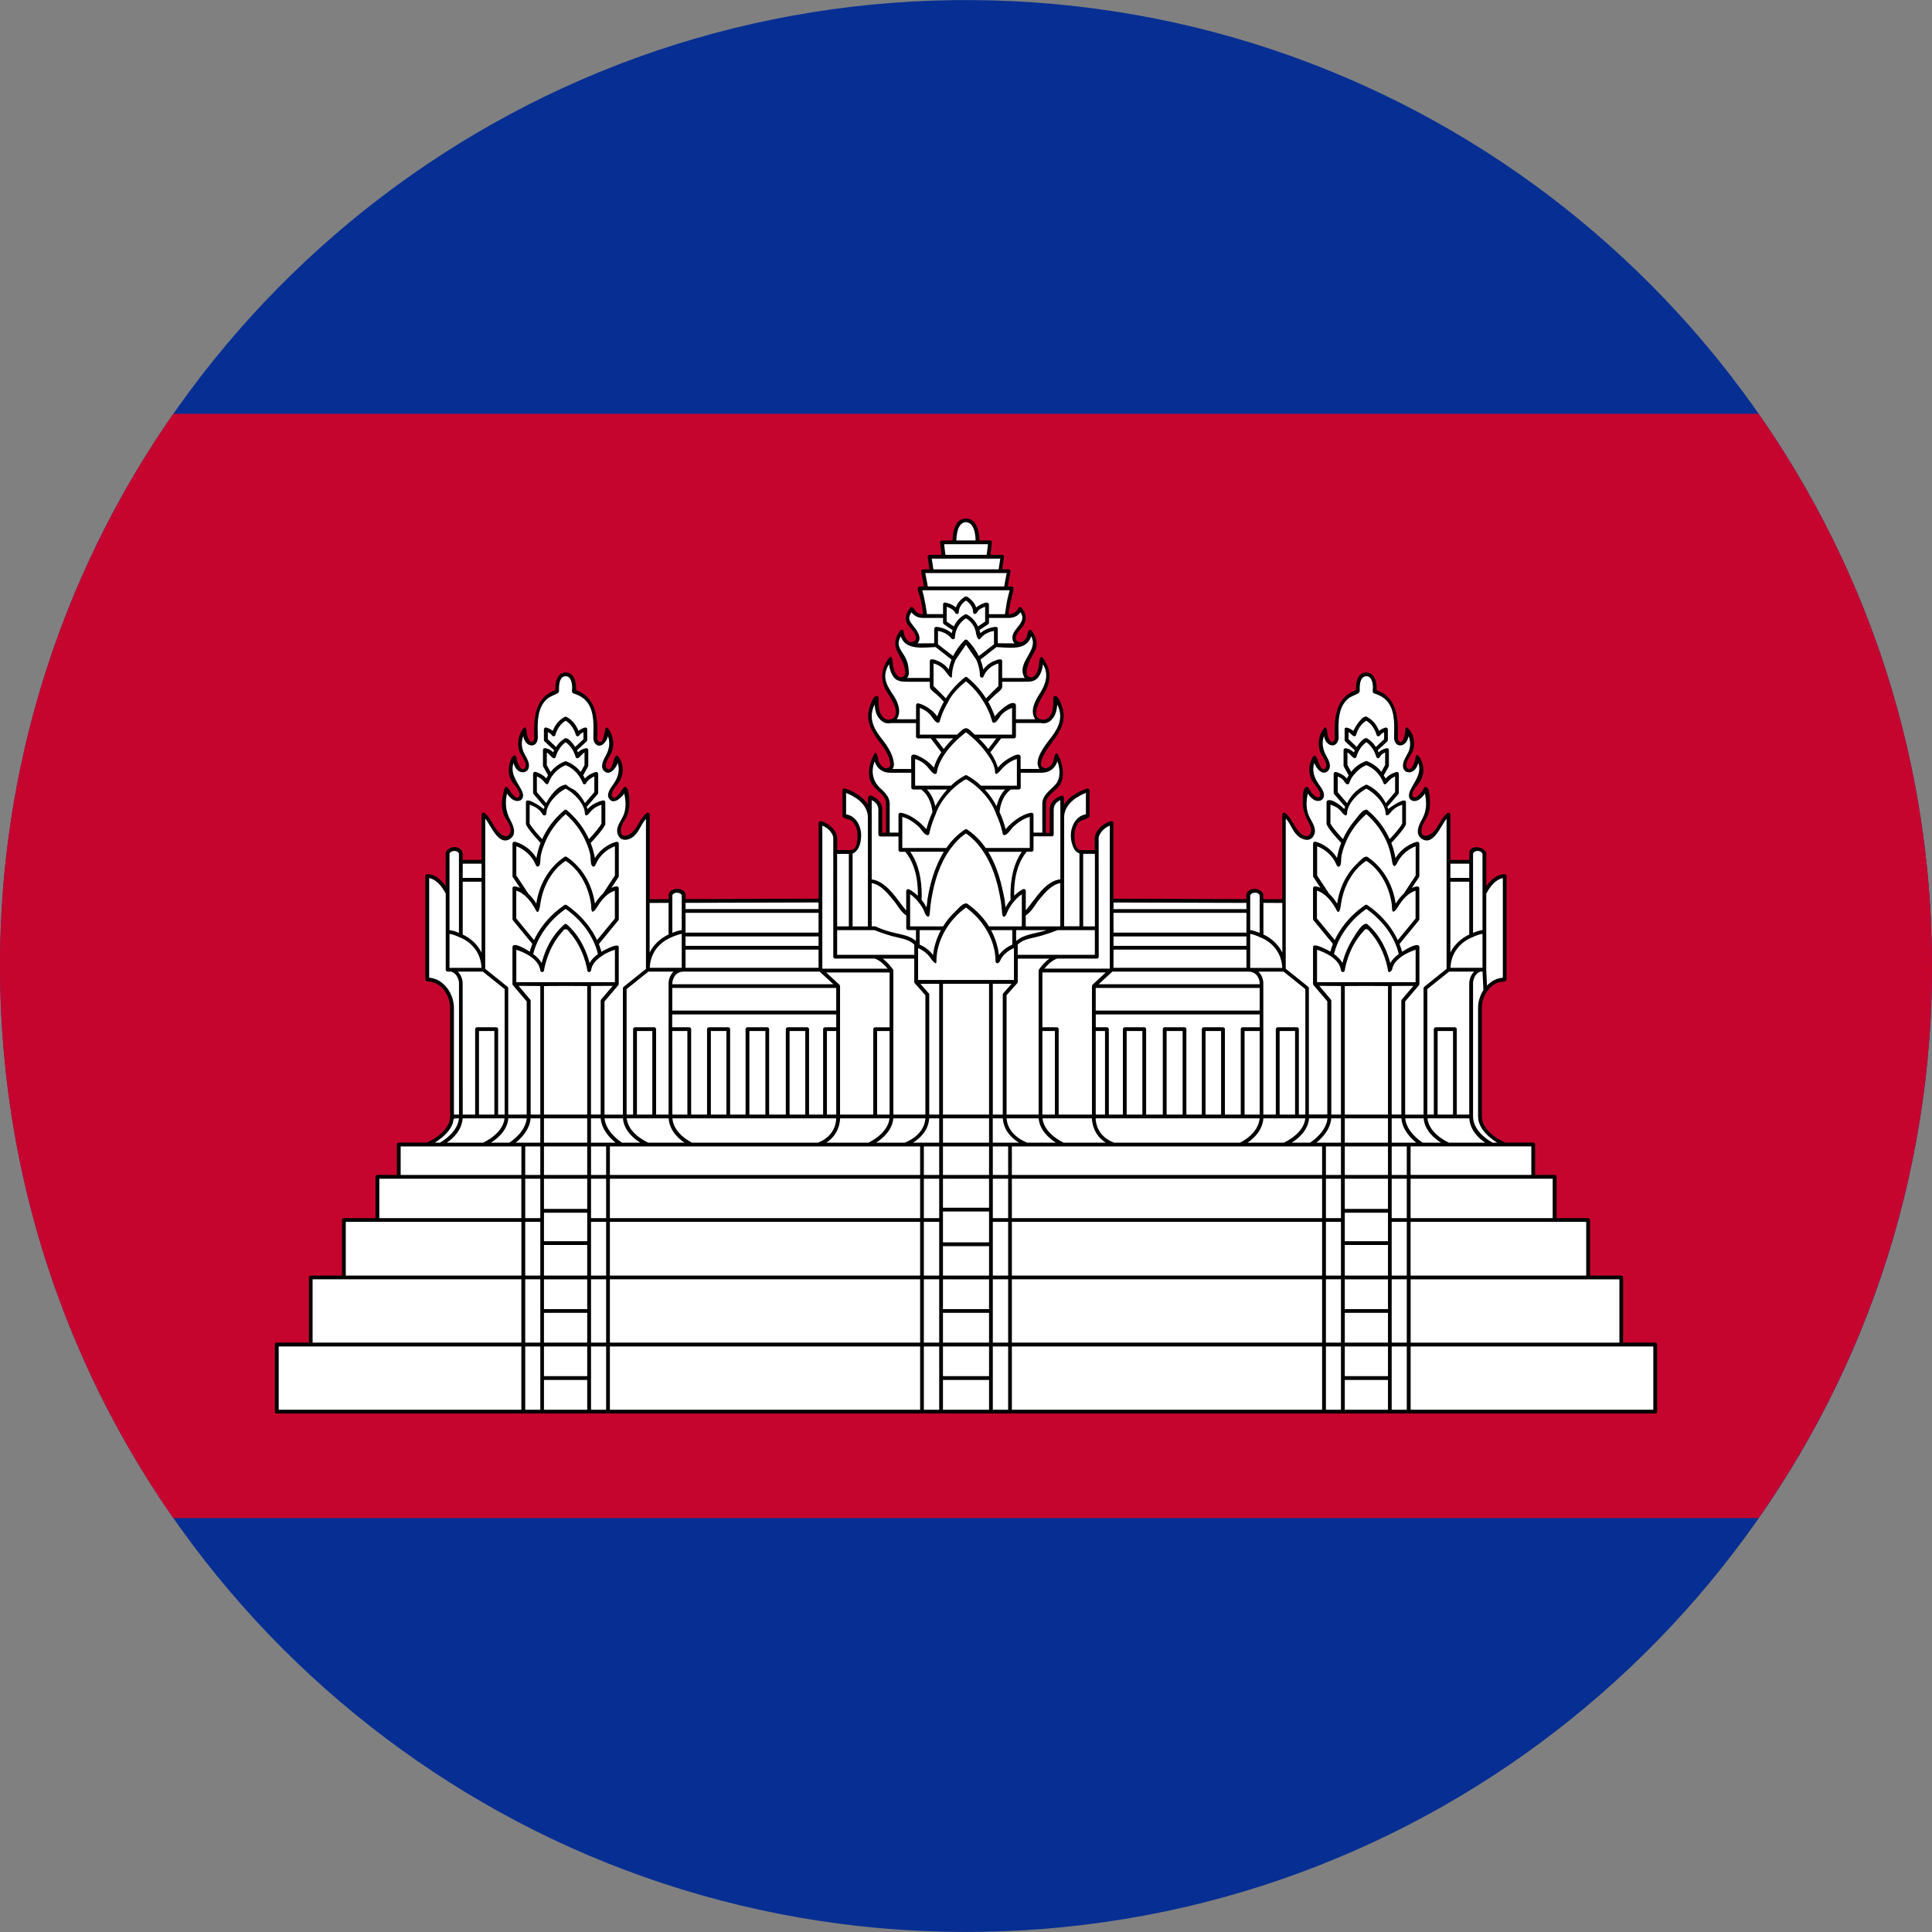 <?xml version="1.0" encoding="iso-8859-1"?>
<!-- Generator: Adobe Illustrator 18.0.0, SVG Export Plug-In . SVG Version: 6.00 Build 0)  -->
<!DOCTYPE svg PUBLIC "-//W3C//DTD SVG 1.1//EN" "http://www.w3.org/Graphics/SVG/1.1/DTD/svg11.dtd">
<svg version="1.1" xmlns="http://www.w3.org/2000/svg" xmlns:xlink="http://www.w3.org/1999/xlink" x="0px" y="0px"
	 viewBox="0 0 38.017 38.017" style="enable-background:new 0 0 38.017 38.017;" xml:space="preserve">
<rect x="0" y="0" width="38.017" height="38.017" fill="#808080" stroke="none"/>
<g id="Layer_536">
	<g id="Layer_537">
		<g>
			<path style="fill:#072F93;" d="M38.017,19.009c0-2.132-0.356-4.261-1.06-6.274c-0.679-1.941-1.676-3.769-2.939-5.392
				c-1.253-1.61-2.765-3.017-4.46-4.15c-1.719-1.148-3.625-2.014-5.622-2.548c-2.079-0.556-4.251-0.752-6.397-0.588
				c-2.102,0.161-4.174,0.673-6.107,1.514C9.553,2.388,7.81,3.512,6.288,4.884C4.771,6.25,3.476,7.861,2.468,9.637
				c-1.028,1.81-1.753,3.788-2.138,5.833c-0.4,2.122-0.435,4.313-0.107,6.448c0.317,2.064,0.978,4.073,1.95,5.921
				c0.951,1.809,2.195,3.461,3.669,4.877c1.476,1.418,3.179,2.596,5.028,3.474c1.896,0.9,3.94,1.479,6.027,1.71
				c2.143,0.237,4.327,0.112,6.428-0.375c2.02-0.469,3.958-1.273,5.718-2.369c1.733-1.078,3.289-2.437,4.593-4.006
				c1.312-1.579,2.367-3.369,3.108-5.284c0.766-1.978,1.191-4.082,1.264-6.202C38.013,19.446,38.017,19.227,38.017,19.009z"/>
			<path style="fill:#C6052F;" d="M38.017,19.009c0-4.041-1.261-7.786-3.411-10.866H3.411c-1.478,2.118-2.517,4.535-3.031,7.066
				c-0.534,2.627-0.506,5.368,0.082,7.984c0.538,2.391,1.545,4.67,2.948,6.679h31.196C36.756,26.793,38.017,23.048,38.017,19.009z"
				/>
			<g>
				<path style="fill:#FFFFFF;" d="M31.902,26.457v-1.32h-0.651v-1.13h-0.66v-0.85H30.17v-0.635h-0.562
					c-0.209-0.097-0.463-0.269-0.485-0.521c-0.029-0.358-0.001-0.73-0.001-1.089c0-0.358-0.014-0.72,0.001-1.078
					c0.012-0.267,0.188-0.559,0.485-0.559v-2.035c0,0-0.211-0.026-0.397,0.333l-0.003-0.606c0.001,0,0.001-0.169,0.001-0.169
					c-0.039-0.112-0.217-0.108-0.259,0v0.161h-0.446v-0.93c-0.122,0.087-0.152,0.242-0.25,0.348
					c-0.064,0.069-0.214,0.183-0.289,0.065c-0.084-0.132,0.031-0.256,0.086-0.371c0.082-0.17,0.053-0.374,0.003-0.549
					c-0.042,0.079-0.114,0.206-0.218,0.206c-0.12,0-0.05-0.167-0.019-0.217c0.056-0.089,0.128-0.17,0.148-0.277
					c0.022-0.115-0.008-0.241-0.07-0.339c-0.008,0.097-0.033,0.225-0.137,0.264c-0.101,0.037-0.123-0.092-0.1-0.162
					c0.035-0.107,0.112-0.199,0.125-0.313c0.013-0.111-0.02-0.239-0.091-0.327c0.003,0.076-0.028,0.337-0.167,0.275
					c-0.083-0.038-0.051-0.215-0.051-0.287c0-0.311-0.093-0.634-0.421-0.735c0.011-0.119-0.001-0.338-0.166-0.338
					c-0.164,0-0.175,0.22-0.164,0.338c-0.325,0.099-0.435,0.431-0.421,0.743c0.003,0.073,0.033,0.22-0.038,0.27
					c-0.139,0.098-0.184-0.195-0.181-0.267c-0.071,0.087-0.104,0.216-0.089,0.327c0.016,0.121,0.105,0.214,0.128,0.331
					c0.016,0.081-0.014,0.183-0.115,0.139c-0.096-0.042-0.118-0.167-0.125-0.259c-0.065,0.101-0.089,0.225-0.069,0.343
					c0.022,0.127,0.126,0.211,0.175,0.325c0.019,0.045,0.045,0.156-0.031,0.165c-0.112,0.014-0.191-0.123-0.234-0.205
					c-0.048,0.168-0.079,0.364-0.006,0.529c0.052,0.12,0.182,0.252,0.097,0.391c-0.156,0.252-0.463-0.358-0.541-0.413v1.703
					l-0.445-0.002v-0.122c-0.041-0.106-0.218-0.103-0.26,0v0.122l-2.69-0.014v-1.522c-0.266,0.087-0.291,0.283-0.291,0.283v0.288
					c-0.106,0-0.222,0.027-0.324-0.012c-0.1-0.038-0.134-0.145-0.144-0.242c-0.02-0.191,0.061-0.451,0.291-0.451v-0.507
					c0,0-0.504,0.14-0.504,0.536v-0.396c-0.102,0.028-0.181,0.104-0.201,0.209c-0.03,0.165-0.005,0.354-0.005,0.521h-0.149
					c0-0.15,0.001-0.3-0.005-0.449c-0.006-0.14,0.006-0.266,0.11-0.368c0.096-0.094,0.192-0.161,0.219-0.301
					c0.03-0.152-0.007-0.313-0.085-0.445c0,0,0.009,0.232-0.181,0.295c-0.284,0.016-0.054-0.377,0.014-0.483
					c0.075-0.118,0.167-0.224,0.221-0.354c0.084-0.201,0.056-0.411-0.075-0.584c0.017,0.144,0.002,0.336-0.125,0.43
					c-0.155,0.115-0.292-0.051-0.276-0.206c0.018-0.17,0.149-0.298,0.219-0.448c0.088-0.189,0.034-0.384-0.09-0.542
					c-0.002,0.127-0.026,0.355-0.174,0.399c-0.183,0.006-0.16-0.203-0.121-0.322c0.034-0.102,0.108-0.18,0.15-0.278
					c0.051-0.121-0.001-0.238-0.075-0.336c0,0-0.008,0.176-0.154,0.243c-0.146,0.005-0.186-0.112-0.118-0.227
					c0.044-0.076,0.121-0.14,0.149-0.224c0.029-0.087-0.021-0.173-0.073-0.24c0,0-0.058,0.143-0.22,0.143h-0.049
					c0,0,0.032-0.292,0.109-0.545H19.79l0.063-0.339h-0.171l0.043-0.284h-0.278l0.034-0.282h-0.247
					c0.005-0.152-0.02-0.434-0.227-0.434c-0.206,0-0.231,0.282-0.227,0.434h-0.247l0.034,0.282h-0.278l0.043,0.284h-0.171
					l0.064,0.339h-0.128c0.077,0.253,0.109,0.545,0.109,0.545h-0.05c-0.161,0-0.22-0.143-0.22-0.143
					c-0.047,0.061-0.095,0.137-0.08,0.218c0.017,0.083,0.091,0.149,0.138,0.217c0.079,0.115,0.071,0.263-0.1,0.256
					c-0.146-0.067-0.153-0.243-0.153-0.243c-0.065,0.086-0.121,0.194-0.087,0.304c0.033,0.105,0.117,0.186,0.155,0.29
					c0.044,0.12,0.079,0.349-0.114,0.342c-0.148-0.043-0.172-0.272-0.174-0.399c-0.116,0.148-0.177,0.333-0.102,0.515
					c0.067,0.163,0.214,0.294,0.232,0.476c0.016,0.159-0.121,0.319-0.278,0.204c-0.127-0.092-0.139-0.287-0.123-0.429
					c-0.127,0.168-0.159,0.373-0.081,0.571c0.052,0.134,0.146,0.242,0.223,0.362c0.067,0.106,0.308,0.505,0.019,0.489
					c-0.191-0.063-0.182-0.295-0.182-0.295c-0.077,0.129-0.103,0.276-0.084,0.424c0.019,0.145,0.098,0.212,0.201,0.305
					c0.106,0.098,0.13,0.213,0.126,0.354c-0.004,0.16-0.004,0.32-0.004,0.48h-0.149c0-0.162,0.013-0.33-0.001-0.491
					c-0.011-0.118-0.091-0.207-0.205-0.238v0.396c0-0.396-0.504-0.536-0.504-0.536v0.507c0.221,0,0.304,0.24,0.293,0.426
					c-0.006,0.094-0.032,0.208-0.123,0.256c-0.104,0.055-0.235,0.023-0.347,0.023v-0.288c0,0-0.025-0.196-0.291-0.283v1.522
					l-2.69,0.014v-0.122c-0.043-0.103-0.22-0.106-0.26,0v0.122l-0.445,0.002v-1.703c-0.122,0.087-0.152,0.241-0.251,0.348
					c-0.063,0.069-0.213,0.182-0.288,0.065c-0.084-0.132,0.031-0.256,0.086-0.371c0.082-0.17,0.052-0.374,0.002-0.549
					c-0.042,0.079-0.1,0.177-0.193,0.202c-0.12,0.032-0.094-0.124-0.062-0.184c0.056-0.103,0.143-0.189,0.165-0.307
					c0.022-0.115-0.007-0.241-0.07-0.339c-0.008,0.097-0.033,0.225-0.137,0.264c-0.101,0.037-0.124-0.092-0.101-0.162
					c0.035-0.107,0.112-0.199,0.125-0.313c0.013-0.111-0.019-0.239-0.091-0.327c0.004,0.076-0.028,0.337-0.168,0.275
					c-0.083-0.038-0.052-0.215-0.052-0.287c0.001-0.311-0.092-0.634-0.421-0.735c0.011-0.119,0-0.338-0.165-0.338
					c-0.165,0-0.176,0.219-0.166,0.338c-0.325,0.099-0.435,0.431-0.421,0.743c0.003,0.073,0.032,0.22-0.039,0.27
					c-0.139,0.098-0.184-0.195-0.181-0.267c-0.07,0.087-0.104,0.216-0.089,0.327c0.016,0.121,0.104,0.214,0.127,0.331
					c0.016,0.081-0.014,0.183-0.115,0.139c-0.096-0.042-0.118-0.167-0.126-0.259c-0.063,0.101-0.089,0.226-0.069,0.343
					c0.022,0.128,0.126,0.212,0.175,0.326c0.02,0.045,0.045,0.155-0.032,0.164c-0.112,0.013-0.19-0.123-0.234-0.205
					c-0.048,0.168-0.078,0.364-0.005,0.529c0.053,0.12,0.182,0.252,0.097,0.391c-0.156,0.252-0.464-0.358-0.541-0.413v0.93H9.068
					v-0.169c-0.039-0.111-0.218-0.108-0.259,0v0.169l-0.002,0.614c-0.187-0.359-0.398-0.333-0.398-0.333v2.035
					c0.312,0,0.477,0.311,0.485,0.586c0.01,0.35,0.001,0.701,0.001,1.051c0,0.359,0.029,0.731-0.002,1.089
					c-0.021,0.253-0.275,0.425-0.484,0.521H7.847v0.635h-0.42v0.85H6.766v1.13H6.115v1.32H5.447v1.32H32.57v-1.32H31.902z"/>
				<path d="M32.57,26.419h-0.631v-1.282c0-0.021-0.016-0.037-0.037-0.037h-0.614v-1.093c0-0.02-0.017-0.037-0.037-0.037h-0.622
					v-0.813c0-0.021-0.017-0.038-0.038-0.038h-0.384v-0.598c0-0.021-0.016-0.037-0.037-0.037h-0.551
					c-0.198-0.091-0.459-0.271-0.459-0.516V19.83c0-0.159,0.071-0.32,0.193-0.423c0.048-0.04,0.105-0.074,0.168-0.082
					c0.03-0.004,0.125-0.004,0.125-0.051v-2.035c0-0.019-0.015-0.035-0.033-0.037c0,0-0.186-0.022-0.366,0.236l-0.001-0.48v-0.169
					c0-0.004,0-0.008-0.001-0.011c-0.05-0.129-0.333-0.159-0.333,0.011v0.132H28.54v-0.893c0-0.014-0.007-0.025-0.019-0.032
					c-0.011-0.006-0.026-0.006-0.038,0.002c-0.126,0.099-0.166,0.257-0.275,0.369c-0.085,0.087-0.255,0.141-0.235-0.051
					c0.009-0.082,0.061-0.154,0.1-0.224c0.046-0.083,0.065-0.169,0.065-0.264c0-0.059,0.005-0.337-0.08-0.343
					c-0.016-0.002-0.03,0.006-0.037,0.02c-0.001,0.001-0.06,0.113-0.129,0.164c-0.02,0.014-0.067,0.035-0.089,0.009
					c-0.056-0.074,0.097-0.236,0.136-0.292c0.082-0.116,0.091-0.289,0.032-0.417c-0.017-0.036-0.039-0.087-0.076-0.108
					c-0.038-0.021-0.041,0.062-0.047,0.084c-0.013,0.049-0.075,0.255-0.156,0.17c-0.068-0.084,0.064-0.244,0.1-0.318
					c0.057-0.116,0.041-0.306-0.037-0.41c-0.015-0.02-0.055-0.08-0.086-0.072c-0.021,0.005-0.016,0.075-0.019,0.093
					c-0.006,0.042-0.045,0.258-0.124,0.177c-0.014-0.015-0.021-0.043-0.02-0.081l0.001-0.058c0.009-0.354-0.037-0.733-0.418-0.865
					c0.006-0.137-0.027-0.348-0.204-0.348c-0.177,0-0.21,0.211-0.204,0.348c-0.379,0.132-0.426,0.511-0.417,0.865l0.002,0.058
					c0,0.038-0.007,0.065-0.021,0.081c-0.066,0.063-0.118-0.091-0.124-0.136c-0.004-0.031-0.006-0.187-0.069-0.119
					c-0.1,0.123-0.128,0.306-0.078,0.456c0.027,0.081,0.176,0.244,0.105,0.329c-0.137,0.141-0.156-0.503-0.289-0.126
					c-0.049,0.139-0.031,0.295,0.055,0.414c0.038,0.053,0.176,0.202,0.122,0.274c-0.018,0.028-0.07,0.003-0.088-0.009
					c-0.069-0.049-0.127-0.163-0.128-0.164c-0.007-0.014-0.021-0.022-0.037-0.02c-0.09,0.006-0.079,0.239-0.08,0.295
					c0,0.158,0.041,0.256,0.114,0.397c0.036,0.067,0.07,0.148,0.038,0.224c-0.034,0.079-0.11,0.057-0.167,0.017
					c-0.15-0.108-0.184-0.308-0.33-0.419c-0.012-0.008-0.026-0.008-0.039-0.002c-0.012,0.007-0.019,0.019-0.019,0.032v1.666
					l-0.372-0.001v-0.086c0-0.003,0-0.007-0.001-0.011c-0.042-0.133-0.298-0.145-0.331,0c-0.001,0.003-0.002,0.007-0.002,0.011
					v0.085l-2.616-0.008v-1.491c-0.005-0.028-0.021-0.04-0.05-0.036c-0.285,0.094-0.315,0.305-0.317,0.319v0.252h-0.267
					c-0.134,0-0.136-0.25-0.129-0.339c0.006-0.08,0.046-0.191,0.118-0.235c0.031-0.019,0.176-0.051,0.176-0.094v-0.507
					c0-0.012-0.005-0.023-0.014-0.03c-0.018-0.008-0.035-0.008-0.051,0c-0.018,0.005-0.045,0.015-0.079,0.03
					c-0.011,0.003-0.023,0.008-0.035,0.015c-0.018,0.008-0.035,0.017-0.052,0.027c-0.009,0.004-0.017,0.009-0.026,0.014
					c-0.009,0.005-0.018,0.011-0.027,0.017c-0.045,0.028-0.09,0.06-0.128,0.098c-0.014,0.013-0.027,0.026-0.039,0.04
					c-0.009,0.009-0.017,0.019-0.024,0.029c-0.011,0.013-0.02,0.026-0.029,0.041v-0.14c0-0.011-0.006-0.021-0.015-0.028
					c-0.009-0.009-0.021-0.01-0.032-0.007c-0.081,0.019-0.234,0.102-0.234,0.275v0.454h-0.074v-0.569c0-0.167,0.18-0.241,0.266-0.36
					c0.122-0.167,0.064-0.452-0.033-0.616c-0.048-0.092-0.079,0.107-0.085,0.126c-0.002,0.006-0.004,0.013-0.007,0.02
					c-0.003,0.008-0.006,0.016-0.011,0.023c-0.004,0.008-0.008,0.016-0.013,0.023c-0.025,0.039-0.062,0.067-0.105,0.083
					c-0.009,0-0.018-0.001-0.028-0.002c-0.004-0.001-0.009-0.002-0.013-0.004c-0.203-0.043,0.102-0.442,0.156-0.512l0.006-0.009
					c0.141-0.184,0.263-0.395,0.201-0.634c-0.014-0.054-0.083-0.291-0.167-0.259c-0.016,0.007-0.025,0.023-0.023,0.04
					c0,0.128,0.013,0.327-0.121,0.402c-0.006,0.005-0.013,0.009-0.02,0.011c-0.012,0.005-0.023,0.008-0.035,0.009
					c-0.019,0.004-0.043,0.003-0.061-0.003c-0.228-0.047,0-0.418,0.055-0.507c0.148-0.235,0.148-0.484-0.025-0.706
					c-0.053-0.077-0.069,0.079-0.072,0.111c-0.008,0.094-0.036,0.237-0.138,0.274c-0.009,0-0.025-0.001-0.041-0.006
					c-0.005-0.001-0.013-0.003-0.02-0.007c-0.009-0.003-0.018-0.01-0.025-0.017c-0.004-0.002-0.006-0.004-0.007-0.007
					c-0.002-0.003-0.003-0.005-0.004-0.008c-0.002-0.002-0.003-0.004-0.003-0.007c-0.003-0.005-0.003-0.011-0.004-0.017
					c-0.001-0.004-0.001-0.008-0.001-0.012c-0.002-0.007-0.002-0.015-0.002-0.022c0.012-0.151,0.086-0.276,0.158-0.406
					c0.079-0.141,0.032-0.291-0.059-0.412c-0.01-0.011-0.026-0.017-0.041-0.013c-0.038,0.014-0.044,0.121-0.062,0.153
					c-0.002,0.006-0.006,0.012-0.01,0.017c-0.003,0.005-0.007,0.009-0.011,0.014c-0.003,0.005-0.008,0.011-0.014,0.016
					c-0.003,0.006-0.009,0.011-0.017,0.016c-0.011,0.01-0.024,0.018-0.039,0.026c-0.03-0.001-0.072-0.006-0.096-0.028
					c-0.003-0.002-0.006-0.005-0.008-0.008c-0.001-0.002-0.002-0.004-0.002-0.006c-0.051-0.077,0.064-0.193,0.108-0.247
					c0.106-0.129,0.099-0.255-0.004-0.389c-0.009-0.011-0.022-0.016-0.035-0.014c-0.013,0.002-0.025,0.01-0.03,0.022
					c0,0.001-0.05,0.119-0.185,0.119h-0.008c0.004-0.049,0.015-0.098,0.023-0.146c0.003-0.039,0.013-0.079,0.021-0.117
					c0.001-0.006,0.002-0.011,0.004-0.017c0.007-0.04,0.092-0.265,0.019-0.265h-0.084l0.056-0.294c0.002-0.011,0-0.022-0.008-0.031
					c-0.007-0.009-0.018-0.013-0.029-0.013h-0.128l0.037-0.242c0.002-0.011,0-0.022-0.008-0.03
					c-0.007-0.009-0.017-0.014-0.028-0.014H19.49l0.028-0.241c0-0.024-0.012-0.038-0.036-0.041h-0.209c0-0.007,0-0.014-0.001-0.022
					c0-0.023-0.002-0.046-0.005-0.07c0-0.002,0-0.006-0.001-0.01c-0.001-0.008-0.003-0.018-0.004-0.027
					c-0.006-0.043-0.018-0.085-0.032-0.125c-0.003-0.008-0.006-0.017-0.01-0.025c-0.007-0.015-0.014-0.029-0.023-0.043
					c-0.01-0.016-0.021-0.03-0.033-0.044c-0.005-0.006-0.011-0.011-0.016-0.015c-0.037-0.031-0.086-0.049-0.134-0.052
					c-0.007,0.001-0.011,0.001-0.014,0.002c-0.002-0.001-0.005,0-0.007,0.001c-0.019,0-0.038,0.004-0.055,0.01
					c-0.078,0.022-0.124,0.096-0.152,0.167c-0.014,0.041-0.026,0.082-0.031,0.125c-0.001,0.01-0.003,0.019-0.004,0.027
					c-0.001,0.003-0.001,0.007-0.001,0.01c-0.002,0.023-0.005,0.046-0.005,0.07c-0.001,0.008-0.001,0.015-0.001,0.022h-0.209
					c-0.024,0.003-0.037,0.017-0.037,0.041l0.029,0.241h-0.236c-0.011,0-0.021,0.005-0.028,0.014
					c-0.008,0.008-0.011,0.019-0.009,0.03l0.037,0.242h-0.128c-0.026,0.003-0.038,0.017-0.037,0.043l0.056,0.294h-0.083
					c-0.012,0-0.022,0.005-0.029,0.015c-0.028,0.037,0.01,0.12,0.022,0.156c0.025,0.074,0.038,0.151,0.052,0.228
					c0.003,0.036,0.012,0.071,0.017,0.107c0.003,0.016,0.005,0.028,0.006,0.039h-0.008c-0.047,0-0.094-0.017-0.13-0.047
					c-0.026-0.022-0.049-0.089-0.085-0.095c-0.013-0.002-0.026,0.004-0.035,0.014c-0.089,0.116-0.122,0.241-0.025,0.362
					c0.051,0.064,0.177,0.18,0.129,0.273c0,0.002-0.001,0.004-0.002,0.006c-0.002,0.003-0.004,0.005-0.007,0.007
					c-0.013,0.016-0.039,0.021-0.058,0.025c-0.004,0.004-0.041,0.004-0.041,0.004c-0.005-0.003-0.01-0.006-0.014-0.009
					c-0.075-0.047-0.099-0.133-0.107-0.174c-0.001-0.007-0.002-0.013-0.003-0.018c0-0.004-0.001-0.008-0.001-0.008
					c0-0.016-0.011-0.028-0.025-0.033c-0.015-0.004-0.031,0.001-0.04,0.013c-0.1,0.133-0.132,0.273-0.054,0.424
					c0.066,0.128,0.14,0.247,0.152,0.394c0,0.008,0,0.016-0.001,0.022c0,0.003,0,0.008-0.001,0.012
					c-0.002,0.006-0.002,0.012-0.005,0.017c0,0.003-0.001,0.005-0.003,0.007c-0.001,0.003-0.002,0.005-0.004,0.007
					c-0.001,0.004-0.003,0.006-0.005,0.008c-0.005,0.004-0.008,0.007-0.012,0.009c-0.003,0.003-0.006,0.005-0.01,0.007
					c-0.013,0.007-0.028,0.011-0.041,0.013c-0.008,0.004-0.016,0.005-0.023,0.002c-0.024-0.008-0.041-0.022-0.061-0.047
					c-0.007-0.008-0.014-0.018-0.021-0.03c-0.047-0.071-0.052-0.156-0.062-0.238c-0.004-0.033-0.023-0.134-0.067-0.07
					c-0.154,0.196-0.182,0.432-0.059,0.65c0.062,0.11,0.318,0.445,0.116,0.554c-0.027,0.012-0.059,0.018-0.089,0.013
					c-0.008-0.001-0.018-0.003-0.027-0.007c-0.005-0.001-0.009-0.003-0.014-0.006c-0.004-0.002-0.009-0.004-0.014-0.007
					c-0.008-0.005-0.017-0.012-0.023-0.019c-0.107-0.094-0.097-0.256-0.097-0.383c0.002-0.017-0.007-0.033-0.023-0.04
					c-0.093-0.035-0.167,0.247-0.177,0.305c-0.037,0.224,0.081,0.418,0.211,0.588l0.006,0.009c0.137,0.176,0.202,0.309,0.212,0.433
					c0.001,0.026-0.004,0.047-0.018,0.06c-0.017,0.018-0.045,0.024-0.067,0.024c-0.004,0.001-0.007,0.001-0.009,0.001
					c-0.014-0.004-0.021-0.007-0.028-0.011c-0.056-0.029-0.088-0.079-0.11-0.136c-0.002-0.007-0.004-0.013-0.005-0.019
					c-0.004-0.014-0.028-0.208-0.081-0.111c-0.099,0.167-0.155,0.444-0.027,0.612c0.087,0.116,0.261,0.2,0.261,0.364v0.569h-0.074
					v-0.454c0-0.085-0.042-0.162-0.108-0.213c-0.031-0.024-0.117-0.092-0.157-0.054c-0.009,0.007-0.015,0.018-0.015,0.028v0.14
					c-0.009-0.015-0.018-0.027-0.029-0.041c-0.007-0.01-0.015-0.019-0.024-0.029c-0.012-0.014-0.024-0.028-0.038-0.04
					c-0.011-0.011-0.022-0.021-0.033-0.03c-0.031-0.026-0.062-0.049-0.094-0.068c-0.009-0.006-0.018-0.012-0.026-0.017
					c-0.009-0.005-0.017-0.01-0.026-0.014c-0.017-0.01-0.035-0.019-0.053-0.027c-0.012-0.006-0.023-0.011-0.035-0.015
					c-0.033-0.015-0.062-0.025-0.079-0.03c-0.003-0.001-0.006-0.002-0.009-0.003c-0.005-0.002-0.009-0.003-0.01-0.003
					c-0.011-0.003-0.023-0.001-0.033,0.006c-0.009,0.007-0.014,0.018-0.014,0.03v0.507c0,0.05,0.135,0.06,0.166,0.083
					c0.074,0.058,0.121,0.153,0.128,0.246c0.007,0.089,0.004,0.339-0.13,0.339h-0.268v-0.256c-0.001-0.009-0.031-0.22-0.316-0.314
					c-0.028-0.004-0.044,0.008-0.049,0.036v1.491l-2.617,0.008v-0.085c0-0.004-0.001-0.008-0.002-0.011
					c-0.022-0.141-0.303-0.138-0.331,0c-0.001,0.004-0.001,0.008-0.001,0.011v0.086l-0.373,0.001v-1.666
					c0-0.014-0.007-0.025-0.018-0.032c-0.012-0.006-0.027-0.006-0.039,0.002c-0.129,0.096-0.165,0.257-0.275,0.369
					c-0.085,0.088-0.255,0.142-0.234-0.051c0.009-0.082,0.061-0.153,0.1-0.223c0.046-0.083,0.065-0.169,0.066-0.264
					c0-0.06,0.004-0.338-0.081-0.344c-0.016-0.002-0.029,0.006-0.037,0.02c-0.027,0.022-0.155,0.267-0.217,0.172
					c-0.055-0.073,0.088-0.222,0.127-0.275c0.085-0.119,0.102-0.302,0.04-0.434c-0.16-0.339-0.129,0.299-0.278,0.147
					c-0.068-0.081,0.079-0.253,0.105-0.331c0.051-0.149,0.019-0.33-0.079-0.454c-0.011-0.012-0.028-0.016-0.042-0.01
					c-0.026,0.013-0.041,0.366-0.15,0.265c-0.014-0.015-0.021-0.043-0.021-0.081l0.002-0.058c0.009-0.354-0.037-0.733-0.417-0.865
					c0.007-0.137-0.027-0.348-0.204-0.348c-0.177,0-0.21,0.211-0.204,0.348c-0.38,0.131-0.427,0.51-0.417,0.865l0,0.058
					c0.002,0.038-0.005,0.065-0.019,0.081c-0.066,0.062-0.117-0.091-0.124-0.136c-0.005-0.032-0.006-0.186-0.069-0.119
					c-0.102,0.121-0.128,0.308-0.079,0.456c0.028,0.081,0.175,0.243,0.105,0.329c-0.073,0.078-0.135-0.097-0.15-0.144
					c-0.009-0.027-0.013-0.115-0.054-0.106c-0.046,0.01-0.074,0.09-0.086,0.128c-0.041,0.131-0.035,0.282,0.045,0.396
					c0.041,0.058,0.186,0.208,0.133,0.288c-0.071,0.088-0.187-0.141-0.218-0.172c-0.007-0.014-0.021-0.022-0.037-0.02
					c-0.015,0.001-0.028,0.012-0.031,0.026c-0.047,0.163-0.082,0.364-0.014,0.526c0.044,0.105,0.183,0.242,0.119,0.364
					c-0.065,0.124-0.194,0.007-0.25-0.061c-0.092-0.111-0.13-0.252-0.249-0.343c-0.012-0.008-0.027-0.008-0.039-0.002
					c-0.012,0.007-0.019,0.019-0.019,0.032v0.893H9.105v-0.132c0-0.004-0.001-0.007-0.002-0.01c-0.043-0.151-0.28-0.141-0.331-0.001
					c-0.002,0.003-0.002,0.007-0.002,0.011v0.169l-0.001,0.48c-0.179-0.259-0.366-0.236-0.366-0.236
					c-0.018,0.002-0.033,0.017-0.033,0.037v2.035c0,0.041,0.075,0.045,0.103,0.048c0.073,0.009,0.134,0.038,0.191,0.085
					c0.122,0.103,0.193,0.264,0.193,0.423v2.139c0,0.243-0.261,0.425-0.458,0.516H7.847c-0.021,0-0.037,0.016-0.037,0.037v0.598
					H7.427c-0.021,0-0.038,0.017-0.038,0.038v0.813H6.766c-0.02,0-0.037,0.016-0.037,0.037V25.1H6.115
					c-0.021,0-0.036,0.017-0.036,0.037v1.282H5.447c-0.021,0-0.038,0.017-0.038,0.038v1.32c0,0.021,0.017,0.037,0.038,0.037H32.57
					c0.021,0,0.038-0.017,0.038-0.037v-1.32C32.608,26.436,32.591,26.419,32.57,26.419z M29.246,17.585
					c0.126-0.24,0.26-0.294,0.326-0.306v1.96c-0.117,0.009-0.225,0.064-0.312,0.155l-0.014-0.312V17.585z M31.866,25.174v1.246
					h-4.108v-1.246H31.866z M26.691,14.892c0.001-0.001,0.013-0.049,0.043-0.11c0.004-0.007,0.006-0.01,0.007-0.012
					c0.032-0.057,0.079-0.119,0.145-0.165c0.067,0.045,0.113,0.108,0.145,0.164c0.001,0.003,0.003,0.005,0.005,0.008
					c0.032,0.063,0.045,0.113,0.045,0.114c0.004,0.015,0.016,0.025,0.031,0.028c0.015,0.002,0.03-0.005,0.037-0.019
					c0.03-0.054,0.075-0.082,0.107-0.094v0.247l-0.074,0.134c-0.059-0.075-0.147-0.154-0.275-0.205
					c-0.01-0.006-0.023-0.008-0.035-0.003c-0.003,0.001-0.005,0.002-0.008,0.003c-0.128,0.05-0.217,0.13-0.276,0.205l-0.074-0.134
					v-0.247c0.048,0.018,0.104,0.118,0.146,0.112C26.676,14.917,26.688,14.907,26.691,14.892z M26.536,14.545v-0.139
					c0.036,0.017,0.082,0.087,0.122,0.082c0.015-0.003,0.025-0.014,0.028-0.029c0.001-0.002,0.045-0.188,0.2-0.277
					c0.155,0.089,0.2,0.275,0.2,0.277c0.008,0.032,0.047,0.04,0.067,0.014c0.02-0.031,0.055-0.052,0.083-0.066v0.139l-0.162,0.153
					c-0.037-0.059-0.089-0.119-0.162-0.163c-0.004-0.003-0.009-0.006-0.013-0.008c-0.066-0.027-0.174,0.125-0.202,0.169
					L26.536,14.545z M26.611,15.284c0.076-0.098,0.158-0.18,0.275-0.228c0.133,0.054,0.218,0.144,0.269,0.22
					c0.003,0.003,0.004,0.006,0.006,0.008c0.042,0.067,0.061,0.121,0.061,0.122c0.016,0.052,0.056,0.017,0.077-0.009
					c0.043-0.053,0.089-0.091,0.153-0.119v0.309l-0.184,0.216c-0.061-0.121-0.172-0.269-0.365-0.359
					c-0.006-0.002-0.01-0.003-0.013-0.003h-0.006c-0.003,0-0.005,0.001-0.008,0.002c-0.198,0.092-0.309,0.24-0.369,0.361
					l-0.184-0.216v-0.309c0.039,0.017,0.084,0.039,0.111,0.073c0.019,0.023,0.048,0.086,0.086,0.081
					c0.015-0.002,0.028-0.011,0.032-0.026C26.552,15.404,26.569,15.351,26.611,15.284z M26.506,16.016
					c0-0.196,0.222-0.418,0.38-0.498c0.159,0.08,0.38,0.301,0.38,0.498c0.015,0.075,0.089-0.016,0.109-0.04
					c0.058-0.07,0.129-0.113,0.217-0.141v0.371c-0.044,0.086-0.179,0.235-0.247,0.306c-0.079-0.179-0.212-0.382-0.431-0.566
					c-0.01-0.013-0.023-0.015-0.038-0.013c-0.002,0-0.004,0.001-0.006,0.002c-0.003,0-0.005,0.002-0.007,0.004
					c-0.058,0-0.17,0.161-0.202,0.2c-0.096,0.112-0.175,0.237-0.235,0.372c-0.066-0.071-0.201-0.22-0.246-0.306v-0.371
					c0.077,0.024,0.153,0.062,0.204,0.126C26.405,15.985,26.489,16.097,26.506,16.016z M26.473,16.595
					c0.073-0.179,0.197-0.388,0.413-0.575c0.19,0.165,0.339,0.376,0.428,0.612c0.039,0.105,0.062,0.211,0.079,0.321
					c0.011,0.072,0.04,0.135,0.093,0.043c0.069-0.157,0.211-0.284,0.371-0.343v0.575l-0.234,0.356
					c-0.054,0.049-0.107,0.113-0.16,0.197c-0.05-0.362-0.243-0.712-0.551-0.916c-0.004-0.004-0.009-0.006-0.014-0.007
					c-0.01-0.003-0.016-0.002-0.022,0c-0.049,0-0.142,0.105-0.175,0.138c-0.282,0.27-0.364,0.607-0.389,0.785
					c-0.054-0.086-0.109-0.149-0.159-0.197l-0.235-0.356v-0.575c0.161,0.059,0.301,0.185,0.371,0.343
					c0.012,0.021,0.021,0.066,0.057,0.057c0.048-0.008,0.043-0.116,0.045-0.149C26.396,16.799,26.435,16.691,26.473,16.595z
					 M26.305,17.918c0.042,0.078,0.068-0.032,0.073-0.068c0.018-0.124,0.041-0.243,0.086-0.36c0.083-0.217,0.223-0.424,0.421-0.551
					c0.292,0.188,0.461,0.536,0.504,0.873c0.002,0.016-0.006,0.152,0.041,0.124c0.039-0.023,0.066-0.072,0.09-0.109
					c0.08-0.126,0.186-0.256,0.335-0.3v0.547l-0.35,0.425c-0.092-0.195-0.266-0.46-0.596-0.687c-0.007-0.006-0.01-0.007-0.014-0.008
					c-0.007-0.003-0.014-0.003-0.021,0c-0.004,0.001-0.008,0.002-0.011,0.004c-0.333,0.23-0.508,0.495-0.598,0.69l-0.351-0.425
					v-0.547C25.99,17.547,26.153,17.627,26.305,17.918z M26.311,18.585c0.078-0.186,0.241-0.465,0.575-0.7
					c0.299,0.209,0.554,0.526,0.638,0.888c-0.066,0.048-0.126,0.106-0.167,0.177c-0.046-0.184-0.165-0.515-0.446-0.761
					c-0.003-0.003-0.006-0.005-0.009-0.006c-0.088-0.041-0.219,0.189-0.253,0.242c-0.105,0.162-0.186,0.337-0.233,0.524
					c-0.04-0.071-0.1-0.129-0.166-0.176C26.258,18.74,26.275,18.674,26.311,18.585z M26.387,19.095c0.008,0.043,0.068,0.043,0.075,0
					c0-0.005,0.058-0.438,0.364-0.767c0.009-0.016,0.059-0.092,0.122,0c0.305,0.327,0.363,0.762,0.364,0.767
					c0.008,0.071,0.074,0.013,0.082-0.023c0.015-0.068,0.045-0.121,0.094-0.171c0.1-0.103,0.235-0.167,0.368-0.213v0.639h-1.94
					v-0.639C26.102,18.751,26.359,18.876,26.387,19.095z M27.812,19.4l-0.228,0.268c-0.006,0.007-0.009,0.016-0.009,0.024v2.239
					h-0.19v-2.528C27.384,19.4,27.812,19.4,27.812,19.4z M27.385,22.006h0.191c0.018,0.222,0.183,0.392,0.293,0.479h-0.484V22.006z
					 M28.912,22.006c0.017,0.239,0.189,0.396,0.313,0.479h-0.714c-0.047-0.022-0.395-0.189-0.422-0.479H28.912z M28.289,21.932
					v-1.644h0.303v1.644H28.289z M28.356,22.485h-0.361c-0.051-0.033-0.32-0.22-0.344-0.479h0.363
					C28.033,22.241,28.221,22.4,28.356,22.485z M31.213,24.043V25.1h-3.456v-1.057H31.213z M30.553,23.194v0.776h-2.796v-0.776
					H30.553z M30.133,22.558v0.561h-2.376v-0.561c0,0,1.851,0,1.854,0H30.133z M29.19,19.482c-0.066,0.103-0.105,0.225-0.105,0.348
					v2.139c0,0.012,0.001,0.025,0.003,0.037c0,0.01,0,0.014,0.001,0.018c0.003,0.029,0.011,0.058,0.022,0.083
					c0.005,0.017,0.012,0.033,0.02,0.049c0.035,0.072,0.088,0.135,0.147,0.189c0.008,0.01,0.018,0.018,0.027,0.025
					c0.01,0.007,0.02,0.017,0.03,0.025c0.008,0.007,0.017,0.013,0.025,0.02c0.033,0.025,0.067,0.048,0.102,0.07h-0.088
					c-0.003-0.002-0.007-0.004-0.011-0.006c-0.184-0.1-0.377-0.286-0.377-0.51v-2.633c0.001-0.007,0.012-0.171,0.143-0.217h0.044
					L29.19,19.482z M28.986,16.796c0.033-0.074,0.149-0.065,0.186,0v1.506c-0.065,0.008-0.138,0.034-0.186,0.055V16.796z
					 M28.958,18.449c0.003,0,0.004-0.001,0.007-0.002c0.064-0.032,0.135-0.06,0.207-0.072v0.669h-0.631
					C28.561,18.608,28.921,18.464,28.958,18.449z M28.54,16.995h0.371v0.28H28.54V16.995z M28.54,17.35h0.371v1.04
					c-0.068,0.03-0.263,0.134-0.371,0.354V17.35z M28.515,19.119h0.494c-0.067,0.062-0.094,0.154-0.098,0.215v2.598h-0.246v-1.681
					c0-0.02-0.017-0.037-0.036-0.037h-0.377c-0.021,0-0.038,0.017-0.038,0.037v1.681h-0.128v-2.469L28.515,19.119z M25.306,16.113
					c0.093,0.099,0.125,0.24,0.227,0.331c0.079,0.072,0.224,0.13,0.302,0.024c0.094-0.129,0-0.262-0.062-0.379
					c-0.078-0.147-0.074-0.315-0.039-0.474c0.027,0.039,0.063,0.084,0.104,0.112c0.065,0.049,0.155,0.044,0.192-0.008
					c0.068-0.091-0.029-0.217-0.082-0.291c-0.088-0.124-0.135-0.266-0.086-0.417c0.028,0.098,0.163,0.274,0.274,0.153
					c0.075-0.089,0.006-0.213-0.041-0.297c-0.066-0.121-0.092-0.251-0.042-0.383c0.015,0.08,0.058,0.165,0.145,0.181
					c0.098,0.018,0.144-0.079,0.144-0.162l-0.002-0.058c-0.006-0.237-0.011-0.529,0.188-0.696c0.061-0.05,0.131-0.067,0.198-0.105
					c0.042-0.024,0.029-0.079,0.03-0.12c0.003-0.082,0.021-0.217,0.13-0.217c0.108,0,0.127,0.135,0.13,0.217
					c0.001,0.032-0.02,0.108,0.024,0.121c0.074,0.022,0.146,0.055,0.205,0.104c0.2,0.167,0.194,0.459,0.188,0.696l-0.001,0.058
					c-0.002,0.086,0.043,0.18,0.144,0.163c0.085-0.015,0.128-0.106,0.143-0.182c0.037,0.098,0.041,0.207,0,0.303
					c-0.04,0.092-0.113,0.179-0.112,0.284c0.001,0.079,0.054,0.135,0.135,0.126c0.092-0.011,0.145-0.102,0.168-0.184
					c0.069,0.211-0.076,0.362-0.16,0.54c-0.03,0.064-0.048,0.167,0.035,0.2c0.107,0.042,0.199-0.059,0.254-0.137
					c0.037,0.17,0.035,0.339-0.051,0.494c-0.067,0.121-0.155,0.295-0.01,0.397c0.233,0.15,0.382-0.28,0.487-0.394v2.952
					l-0.439,0.353c-0.009,0.007-0.014,0.018-0.014,0.029v2.486H27.65v-2.227l0.272-0.319c0.002-0.004,0.004-0.007,0.005-0.01
					c0.002-0.005,0.003-0.01,0.003-0.015v-0.726c0-0.012-0.005-0.022-0.014-0.03c-0.066-0.045-0.276,0.092-0.327,0.122
					c-0.009-0.036-0.024-0.089-0.05-0.153c0-0.001,0.382-0.465,0.382-0.465c0.005-0.007,0.008-0.016,0.008-0.024V17.48
					c-0.002-0.023-0.015-0.036-0.038-0.037c-0.004,0-0.045,0.001-0.109,0.03l0.141-0.214c0.004-0.006,0.006-0.014,0.006-0.021
					v-0.637c-0.003-0.026-0.017-0.039-0.044-0.037c-0.012,0.003-0.265,0.06-0.426,0.321c-0.012-0.076-0.036-0.18-0.081-0.299
					c0.057-0.059,0.233-0.249,0.284-0.355c0.003-0.005,0.004-0.01,0.004-0.016v-0.428c0-0.121-0.325,0.107-0.349,0.134
					c-0.005-0.013-0.01-0.029-0.017-0.044l0.216-0.251c0.006-0.007,0.009-0.017,0.009-0.025v-0.375c0-0.011-0.005-0.021-0.014-0.028
					c-0.01-0.008-0.021-0.01-0.032-0.007c-0.007,0.001-0.132,0.034-0.214,0.128c-0.009-0.018-0.021-0.039-0.036-0.061l0.097-0.174
					c0.003-0.005,0.004-0.012,0.004-0.017V14.76c0-0.01-0.004-0.02-0.012-0.028c-0.008-0.007-0.019-0.009-0.028-0.009
					c-0.005,0.001-0.091,0.011-0.162,0.082c-0.005-0.012-0.011-0.026-0.019-0.04l0.189-0.175c0.007-0.007,0.012-0.017,0.012-0.028
					v-0.209c0-0.012-0.006-0.023-0.015-0.03c-0.01-0.007-0.022-0.009-0.033-0.006c-0.003,0.001-0.069,0.019-0.126,0.065
					c-0.029-0.075-0.093-0.198-0.225-0.268c-0.085-0.081-0.257,0.207-0.28,0.268c-0.019-0.016-0.172-0.117-0.172-0.029v0.209
					c0,0.011,0.004,0.021,0.012,0.028l0.188,0.174c-0.008,0.015-0.014,0.029-0.019,0.042c-0.069-0.072-0.157-0.082-0.161-0.082
					c-0.01-0.001-0.02,0.002-0.028,0.009c-0.008,0.008-0.013,0.019-0.013,0.028v0.306c0,0.006,0.002,0.012,0.005,0.017l0.096,0.174
					c-0.015,0.022-0.026,0.043-0.035,0.061c-0.083-0.094-0.208-0.127-0.214-0.128c-0.011-0.003-0.022-0.001-0.032,0.007
					c-0.009,0.007-0.015,0.018-0.015,0.028V15.6c0,0.009,0.004,0.019,0.009,0.025l0.217,0.251c-0.007,0.016-0.012,0.031-0.017,0.044
					c-0.045-0.052-0.253-0.222-0.336-0.164c-0.008,0.008-0.013,0.019-0.013,0.029v0.428c0,0.006,0.001,0.011,0.004,0.016
					c0.05,0.106,0.229,0.298,0.284,0.357c-0.047,0.118-0.069,0.222-0.082,0.297c-0.161-0.26-0.413-0.318-0.425-0.321
					c-0.012-0.002-0.023,0-0.032,0.008c-0.009,0.008-0.014,0.017-0.014,0.029v0.637c0,0.007,0.003,0.015,0.006,0.021l0.139,0.213
					c-0.061-0.028-0.103-0.029-0.107-0.029c-0.023,0.001-0.036,0.014-0.039,0.037v0.606c0,0.008,0.003,0.017,0.009,0.024
					l0.382,0.465c-0.024,0.065-0.041,0.117-0.049,0.153c-0.026-0.016-0.342-0.191-0.342-0.092v0.726
					c0,0.009,0.003,0.018,0.009,0.024c0.002,0.002,0.272,0.319,0.272,0.319v2.227h-0.363v-2.486c0-0.012-0.006-0.022-0.015-0.029
					l-0.44-0.353V16.113z M10.936,14.892c0-0.001,0.013-0.051,0.045-0.114c0.002-0.003,0.004-0.005,0.005-0.008
					c0.032-0.056,0.077-0.119,0.145-0.164c0.066,0.045,0.113,0.107,0.144,0.163c0.002,0.004,0.004,0.007,0.005,0.009
					c0.034,0.065,0.046,0.114,0.046,0.115c0.003,0.015,0.016,0.025,0.031,0.028c0.044,0.004,0.096-0.094,0.145-0.112v0.247
					l-0.074,0.134c-0.06-0.075-0.149-0.154-0.276-0.205c-0.003-0.001-0.005-0.002-0.008-0.003c-0.012-0.005-0.024-0.003-0.035,0.003
					c-0.127,0.05-0.215,0.13-0.275,0.205l-0.074-0.134v-0.247c0.048,0.019,0.102,0.117,0.144,0.112
					C10.92,14.917,10.931,14.907,10.936,14.892z M10.78,14.545v-0.139c0.028,0.014,0.062,0.035,0.083,0.066
					c0.009,0.012,0.023,0.018,0.038,0.016c0.015-0.003,0.025-0.014,0.029-0.029c0-0.002,0.043-0.186,0.2-0.277
					c0.155,0.089,0.199,0.275,0.2,0.277c0.006,0.032,0.048,0.04,0.066,0.014c0.022-0.031,0.056-0.052,0.085-0.066v0.139
					l-0.163,0.152c-0.028-0.045-0.136-0.197-0.202-0.169c-0.004,0.002-0.009,0.005-0.013,0.008
					c-0.072,0.043-0.125,0.104-0.161,0.163L10.78,14.545z M10.855,15.284c0.003-0.003,0.005-0.006,0.007-0.01
					c0.052-0.074,0.137-0.164,0.269-0.218c0.256,0.106,0.334,0.348,0.335,0.35c0.008,0.032,0.055,0.036,0.068,0.006
					c0.037-0.071,0.112-0.112,0.161-0.134v0.309l-0.185,0.216c-0.045-0.089-0.105-0.17-0.179-0.237
					c-0.052-0.047-0.144-0.069-0.185-0.122c-0.002-0.002-0.004-0.002-0.006-0.002c-0.006-0.002-0.013-0.002-0.02,0
					c-0.155,0.024-0.306,0.233-0.372,0.361l-0.184-0.216v-0.309c0.055,0.022,0.104,0.055,0.139,0.102
					c0.021,0.028,0.069,0.088,0.091,0.026C10.795,15.404,10.812,15.351,10.855,15.284z M10.75,16.015
					c0-0.197,0.221-0.417,0.38-0.497c0.159,0.08,0.38,0.301,0.38,0.498c0.015,0.075,0.089-0.016,0.108-0.04
					c0.058-0.07,0.129-0.113,0.217-0.141v0.371c-0.045,0.086-0.179,0.235-0.246,0.306c-0.081-0.18-0.215-0.385-0.436-0.571
					c-0.009-0.006-0.016-0.009-0.024-0.009c-0.004,0-0.007,0-0.009,0.001c-0.004,0-0.005,0.002-0.007,0.003
					c-0.005,0.002-0.01,0.006-0.013,0.01c-0.219,0.184-0.352,0.387-0.431,0.566c-0.067-0.071-0.202-0.22-0.247-0.306v-0.371
					c0.068,0.022,0.197,0.076,0.255,0.191C10.698,16.057,10.743,16.051,10.75,16.015z M10.713,16.607
					c0.089-0.226,0.234-0.428,0.418-0.587c0.173,0.151,0.312,0.34,0.402,0.551c0.04,0.093,0.079,0.197,0.088,0.299
					c0.003,0.036-0.001,0.173,0.05,0.182c0.037,0.008,0.045-0.035,0.058-0.057c0.069-0.157,0.21-0.284,0.371-0.343v0.575
					l-0.234,0.356c-0.052,0.049-0.106,0.112-0.16,0.197c-0.025-0.178-0.107-0.515-0.389-0.785c-0.048-0.049-0.104-0.093-0.162-0.131
					c-0.007-0.005-0.011-0.007-0.015-0.007c-0.007-0.003-0.014-0.003-0.021,0c-0.005,0-0.01,0.003-0.014,0.007
					c-0.308,0.204-0.5,0.554-0.551,0.916c-0.052-0.083-0.106-0.148-0.156-0.193c-0.003-0.005-0.238-0.36-0.238-0.36v-0.575
					c0.16,0.059,0.302,0.186,0.371,0.343c0.013,0.022,0.02,0.065,0.058,0.057c0.048-0.009,0.044-0.128,0.046-0.162
					C10.642,16.794,10.678,16.696,10.713,16.607z M10.548,17.918c0.043,0.078,0.068-0.031,0.074-0.068
					c0.018-0.124,0.041-0.243,0.086-0.36c0.084-0.217,0.224-0.423,0.422-0.551c0.292,0.188,0.46,0.536,0.503,0.873
					c0.002,0.017-0.006,0.152,0.041,0.124c0.039-0.023,0.066-0.072,0.09-0.109c0.08-0.126,0.186-0.256,0.335-0.3v0.547l-0.351,0.425
					c-0.09-0.195-0.266-0.46-0.594-0.687c-0.007-0.006-0.011-0.007-0.015-0.008c-0.007-0.003-0.014-0.003-0.021,0
					c-0.003,0.001-0.007,0.002-0.01,0.004c-0.334,0.23-0.508,0.495-0.6,0.69l-0.349-0.425v-0.547
					C10.234,17.547,10.397,17.627,10.548,17.918z M10.554,18.585c0.078-0.186,0.242-0.465,0.576-0.7
					c0.303,0.212,0.549,0.526,0.636,0.889c-0.066,0.047-0.125,0.104-0.165,0.176c-0.046-0.184-0.166-0.515-0.447-0.761
					c-0.003-0.003-0.007-0.005-0.01-0.006c-0.01-0.004-0.02-0.004-0.03,0c-0.003,0.001-0.006,0.003-0.009,0.006
					c-0.282,0.246-0.4,0.577-0.446,0.761c-0.041-0.071-0.101-0.129-0.167-0.177C10.501,18.739,10.518,18.672,10.554,18.585z
					 M10.632,19.095c0.004,0.043,0.069,0.043,0.073,0c0.001-0.005,0.06-0.434,0.361-0.762c0.002-0.004,0.062-0.111,0.136,0.007
					c0.297,0.328,0.354,0.75,0.354,0.755c0.006,0.043,0.067,0.043,0.074,0c0.015-0.115,0.1-0.206,0.197-0.272
					c0.076-0.062,0.181-0.104,0.273-0.135v0.639H10.16v-0.639C10.345,18.75,10.603,18.877,10.632,19.095z M12.056,19.4l-0.228,0.268
					c-0.005,0.007-0.008,0.016-0.008,0.024v2.239h-0.191v-2.528C11.629,19.4,12.056,19.4,12.056,19.4z M11.629,22.006h0.191
					c0.018,0.222,0.183,0.392,0.293,0.479h-0.484V22.006z M11.896,22.006h0.362c0.018,0.235,0.207,0.395,0.342,0.479h-0.36
					C12.191,22.454,11.92,22.266,11.896,22.006z M12.332,22.006h0.825c0.017,0.239,0.189,0.396,0.313,0.479h-0.713
					C12.712,22.465,12.36,22.298,12.332,22.006z M12.533,21.932v-1.644h0.303v1.644H12.533z M17.222,20.214
					c-0.021,0-0.038,0.017-0.038,0.037v1.681H16.53v-2.528c0-0.011-0.004-0.02-0.011-0.026c-0.001-0.002-0.261-0.242-0.261-0.242
					h1.247v1.079H17.222z M17.505,20.288v1.644h-0.246v-1.644H17.505z M16.455,19.961v0.253h-0.221c-0.02,0-0.037,0.017-0.037,0.037
					v1.681h-0.277v-1.681c0-0.02-0.017-0.037-0.036-0.037H15.5c-0.02,0-0.037,0.017-0.037,0.037v1.681h-0.328v-1.681
					c0-0.02-0.017-0.037-0.037-0.037h-0.39c-0.02,0-0.037,0.017-0.037,0.037v1.681h-0.304v-1.681c0-0.02-0.016-0.037-0.037-0.037
					h-0.379c-0.021,0-0.038,0.017-0.038,0.037v1.681h-0.313v-1.681c0-0.02-0.017-0.037-0.038-0.037h-0.335v-0.253H16.455z
					 M13.229,19.886V19.44h3.226v0.445H13.229z M16.455,20.288v1.644h-0.183v-1.644H16.455z M15.846,20.288v1.644h-0.309v-1.644
					H15.846z M15.061,20.288v1.644h-0.315v-1.644H15.061z M14.294,20.288v1.644h-0.306v-1.644H14.294z M13.526,20.288v1.644H13.23
					l-0.001-1.644H13.526z M13.231,22.006h3.224c-0.002,0.091-0.038,0.353-0.359,0.479h-2.479
					C13.568,22.46,13.256,22.299,13.231,22.006z M16.531,22.006h0.972c-0.027,0.285-0.368,0.458-0.416,0.479H16.26
					C16.498,22.33,16.529,22.095,16.531,22.006z M17.578,22.006h0.632c-0.024,0.335-0.373,0.467-0.41,0.479h-0.56
					C17.371,22.4,17.559,22.239,17.578,22.006z M17.579,21.932v-2.833c0-0.007-0.002-0.014-0.006-0.021
					c-0.005-0.007-0.088-0.129-0.204-0.215h0.621v0.458c0,0.006,0.001,0.011,0.003,0.015c0,0.004,0.003,0.008,0.005,0.01
					l0.211,0.237v2.349H17.579z M18.804,12.983l0.204-0.298l0.204,0.298c0.076,0.177,0.071,0.31,0.071,0.312
					c-0.001,0.04,0.058,0.056,0.071,0.016c0.072-0.175,0.219-0.235,0.292-0.255v0.445c-0.134,0.13-0.205,0.202-0.242,0.242
					c-0.085-0.133-0.205-0.282-0.373-0.416c-0.002-0.001-0.004-0.003-0.006-0.003c-0.004-0.002-0.006-0.003-0.008-0.003
					c-0.008-0.003-0.015-0.003-0.023,0.001c-0.177,0.139-0.297,0.287-0.382,0.42c-0.038-0.041-0.108-0.112-0.242-0.242v-0.445
					c0.097,0.026,0.185,0.085,0.243,0.167c0.011,0.015,0.125,0.184,0.12,0.072C18.733,13.293,18.728,13.161,18.804,12.983z
					 M19.008,11.817c0.147,0.1,0.14,0.219,0.14,0.224c-0.003,0.017,0.01,0.035,0.026,0.04c0.034,0.007,0.053-0.032,0.068-0.055
					c0.031-0.045,0.092-0.069,0.143-0.085v0.291l-0.141,0.095c-0.038-0.082-0.102-0.171-0.213-0.233
					c-0.015-0.009-0.025-0.01-0.035-0.007c-0.004,0.001-0.007,0.003-0.01,0.005c-0.113,0.062-0.178,0.152-0.216,0.235l-0.141-0.095
					V11.94c0.057,0.017,0.138,0.055,0.168,0.12c0.016,0.038,0.075,0.021,0.07-0.019C18.868,12.036,18.861,11.917,19.008,11.817z
					 M18.791,12.544c0-0.147,0.093-0.303,0.217-0.378c0.091,0.055,0.171,0.153,0.191,0.259c0.005,0.029,0.035,0.207,0.093,0.141
					c0.083-0.108,0.206-0.142,0.267-0.151v0.263l-0.298,0.231c-0.048-0.098-0.12-0.207-0.226-0.314
					c-0.007-0.005-0.011-0.007-0.015-0.008c-0.008-0.003-0.017-0.003-0.024,0c-0.004,0.001-0.008,0.002-0.012,0.006
					c-0.109,0.109-0.181,0.219-0.229,0.316l-0.298-0.231v-0.263c0.062,0.01,0.184,0.043,0.267,0.151
					C18.746,12.59,18.791,12.578,18.791,12.544z M18.649,13.827c0.071-0.16,0.226-0.312,0.359-0.42
					c0.163,0.132,0.276,0.283,0.355,0.415c0.001,0.002,0.003,0.004,0.004,0.006c0.119,0.203,0.155,0.364,0.156,0.366
					c0.003,0.015,0.016,0.025,0.031,0.028c0.05,0.007,0.111-0.104,0.136-0.137c0.056-0.073,0.14-0.123,0.225-0.156v0.527h-0.734
					c-0.047-0.041-0.087-0.094-0.145-0.121c-0.068-0.032-0.157,0.081-0.203,0.121H18.1v-0.527c0.084,0.032,0.158,0.079,0.215,0.149
					c0.026,0.033,0.096,0.151,0.146,0.144c0.015-0.003,0.028-0.014,0.031-0.028C18.493,14.191,18.529,14.03,18.649,13.827z
					 M19.605,14.53l-0.159,0.208c-0.049-0.065-0.11-0.135-0.184-0.208H19.605z M18.755,14.53c-0.075,0.073-0.136,0.143-0.185,0.208
					l-0.158-0.208H18.755z M19.008,14.409c0.132,0.103,0.257,0.217,0.36,0.35c0.089,0.115,0.212,0.285,0.212,0.436
					c0.008,0.101,0.124-0.055,0.14-0.072c0.079-0.085,0.178-0.155,0.29-0.188v0.525h-0.706c-0.08-0.076-0.172-0.145-0.278-0.203
					c-0.012-0.005-0.025-0.005-0.036,0c-0.106,0.059-0.198,0.127-0.278,0.203h-0.705v-0.525c0.101,0.03,0.182,0.085,0.25,0.163
					c0.026,0.03,0.104,0.143,0.152,0.131c0.015-0.005,0.026-0.017,0.027-0.034C18.436,15.191,18.463,14.831,19.008,14.409z
					 M19.778,15.535c-0.099,0.103-0.145,0.233-0.166,0.329c-0.059-0.109-0.135-0.222-0.233-0.329H19.778z M18.638,15.535
					c-0.098,0.107-0.174,0.22-0.233,0.329c-0.021-0.095-0.066-0.226-0.166-0.329H18.638z M18.411,16.025
					c0.091-0.279,0.344-0.551,0.597-0.693c0.255,0.142,0.503,0.414,0.597,0.693c0.095,0.209,0.125,0.375,0.126,0.378
					c0.002,0.014,0.013,0.025,0.027,0.03c0.055,0.014,0.149-0.136,0.185-0.168c0.091-0.083,0.199-0.158,0.32-0.191v0.612h-0.867
					c-0.097-0.14-0.217-0.266-0.366-0.364c-0.013-0.008-0.028-0.008-0.042,0c-0.149,0.098-0.27,0.225-0.366,0.364h-0.867v-0.612
					c0.122,0.033,0.232,0.109,0.323,0.193c0.042,0.039,0.116,0.177,0.182,0.166c0.014-0.004,0.025-0.016,0.027-0.03
					C18.287,16.4,18.317,16.234,18.411,16.025z M19.885,17.678c0,0.011,0,0.02,0.002,0.028c-0.003,0.003-0.006,0.007-0.009,0.01
					c-0.035,0.043-0.065,0.091-0.091,0.14c-0.003-0.03-0.007-0.064-0.013-0.102c0-0.013-0.003-0.026-0.003-0.038
					c-0.064-0.334-0.144-0.66-0.325-0.955h0.662C19.89,17.062,19.878,17.493,19.885,17.678z M18.572,16.761
					c-0.19,0.309-0.278,0.667-0.318,0.917c-0.002,0.014-0.004,0.026-0.006,0.038c-0.001,0.012-0.003,0.025-0.003,0.037
					c-0.006,0.039-0.01,0.073-0.013,0.103c-0.026-0.048-0.056-0.098-0.091-0.14h-0.007c0-0.002,0.001-0.005,0-0.008
					c0.002-0.021,0.003-0.046,0.003-0.077v-0.018c0-0.296-0.054-0.606-0.226-0.853H18.572z M18.073,17.752
					c0.038,0.047,0.078,0.101,0.102,0.157c0.017,0.039,0.032,0.097,0.069,0.122c0.049,0.032,0.052-0.053,0.053-0.078
					c0.006-0.091,0.018-0.183,0.033-0.274c0.057-0.335,0.158-0.675,0.358-0.955c0.008-0.013,0.017-0.024,0.026-0.036
					c0.081-0.11,0.177-0.209,0.293-0.288c0.116,0.08,0.213,0.178,0.293,0.288c0.01,0.012,0.019,0.023,0.026,0.036
					c0.199,0.281,0.301,0.619,0.358,0.955c0.016,0.083,0.025,0.167,0.032,0.251c0.002,0.023,0.001,0.145,0.058,0.101
					c0.029-0.023,0.037-0.065,0.053-0.096c0.032-0.064,0.071-0.139,0.122-0.19c0.003-0.004,0.006-0.007,0.008-0.01
					c0.02-0.023,0.036-0.04,0.05-0.056c0.039-0.038,0.074-0.065,0.1-0.082v0.632H19.46c-0.093-0.151-0.228-0.307-0.424-0.444
					c-0.003,0-0.004-0.002-0.006-0.003c-0.002-0.001-0.007-0.004-0.011-0.004c-0.007-0.003-0.013-0.003-0.02,0
					c-0.004,0-0.008,0.003-0.011,0.004c-0.052,0-0.156,0.121-0.19,0.153c-0.092,0.087-0.174,0.185-0.24,0.294h-0.649v-0.634
					c0.027,0.018,0.06,0.045,0.098,0.083c0.02,0.019,0.038,0.038,0.059,0.063C18.067,17.744,18.07,17.748,18.073,17.752z
					 M20.596,18.303c-0.195,0.066-0.441,0.072-0.601,0.215v-0.215H20.596z M20.184,18.229v-0.216
					c0.123-0.074,0.19-0.227,0.283-0.333c0.101-0.12,0.232-0.276,0.397-0.302v0.851H20.184z M24.453,20.214
					c-0.021,0-0.038,0.017-0.038,0.037v1.681h-0.312v-1.681c0-0.02-0.017-0.037-0.038-0.037h-0.379
					c-0.021,0-0.037,0.017-0.037,0.037v1.681h-0.304v-1.681c0-0.02-0.017-0.037-0.036-0.037h-0.39c-0.021,0-0.038,0.017-0.038,0.037
					v1.681h-0.328v-1.681c0-0.02-0.017-0.037-0.036-0.037h-0.384c-0.02,0-0.037,0.017-0.037,0.037v1.681h-0.277v-1.681
					c0-0.02-0.017-0.037-0.036-0.037h-0.221v-0.253h3.226v0.253H24.453z M24.787,20.288v1.644h-0.297v-1.644H24.787z M24.028,20.288
					v1.644h-0.306v-1.644H24.028z M23.271,20.288v1.644h-0.315v-1.644H23.271z M22.479,20.288v1.644h-0.309v-1.644H22.479z
					 M21.744,20.288v1.644h-0.183v-1.644H21.744z M21.561,19.886V19.44h3.226v0.445H21.561z M21.499,19.376
					c-0.008,0.008-0.012,0.018-0.012,0.028v2.528h-0.655v-1.681c0-0.02-0.017-0.037-0.038-0.037h-0.282v-1.079h1.247L21.499,19.376z
					 M20.758,20.288v1.644h-0.246v-1.644H20.758z M20.444,19.078c-0.001,0.002-0.002,0.004-0.003,0.006
					c-0.002,0.005-0.003,0.01-0.003,0.015v2.833h-0.631v-2.349l0.211-0.237c0.003-0.002,0.005-0.006,0.006-0.01
					c0.002-0.004,0.003-0.009,0.003-0.015v-0.458h0.622C20.532,18.949,20.449,19.071,20.444,19.078z M19.742,19.545
					c-0.006,0.007-0.01,0.016-0.01,0.024v2.363h-0.196v-2.574h0.37L19.742,19.545z M19.92,18.303v0.285
					c-0.067,0.028-0.177,0.089-0.263,0.205c-0.013-0.114-0.051-0.296-0.155-0.49H19.92z M18.514,18.303
					c-0.104,0.194-0.142,0.376-0.154,0.49c-0.086-0.116-0.196-0.177-0.264-0.205v-0.285H18.514z M18.065,18.657
					c0.103,0.041,0.193,0.114,0.254,0.208c0.013,0.02,0.113,0.15,0.107,0.051c0-0.419,0.249-0.819,0.582-1.058
					c0.333,0.239,0.582,0.639,0.582,1.058c-0.001,0.029,0.033,0.048,0.057,0.032c0.028-0.017,0.045-0.076,0.065-0.104
					c0.06-0.084,0.145-0.149,0.24-0.188v0.627h-1.886V18.657z M19.536,22.006h0.197c0.016,0.248,0.188,0.399,0.317,0.479h-0.515
					V22.006z M19.807,22.006h0.631c0.019,0.233,0.207,0.395,0.339,0.479h-0.561C20.18,22.473,19.831,22.341,19.807,22.006z
					 M20.514,22.006h0.972c0.003,0.093,0.035,0.326,0.272,0.479H20.93C20.883,22.463,20.541,22.292,20.514,22.006z M21.56,22.006
					h3.227c-0.025,0.293-0.338,0.455-0.387,0.479h-2.479C21.598,22.359,21.562,22.102,21.56,22.006z M24.86,22.006h0.825
					c-0.028,0.289-0.375,0.458-0.423,0.479h-0.714C24.671,22.402,24.843,22.245,24.86,22.006z M25.18,21.932v-1.644h0.304v1.644
					H25.18z M25.759,22.006h0.363c-0.024,0.261-0.296,0.449-0.344,0.479h-0.36C25.552,22.4,25.741,22.241,25.759,22.006z
					 M25.258,19.119l0.428,0.344v2.469h-0.128v-1.681c0-0.02-0.017-0.037-0.038-0.037h-0.377c-0.021,0-0.038,0.017-0.038,0.037
					v1.681h-0.246v-2.6c-0.004-0.06-0.03-0.15-0.097-0.213H25.258z M24.861,17.766l0.372,0.002v0.978
					c-0.107-0.223-0.303-0.327-0.372-0.357V17.766z M24.601,17.616c0.031-0.064,0.157-0.07,0.186-0.001v0.742
					c-0.047-0.02-0.121-0.047-0.186-0.055V17.616z M24.601,18.39c0-0.005-0.001-0.01,0-0.014c0.091,0.015,0.205,0.072,0.206,0.072
					c0.044,0.017,0.405,0.161,0.425,0.598h-0.631V18.39z M21.911,17.759l2.616,0.008v0.122h-2.616V17.759z M21.911,17.962h2.616
					v0.374c0,0.006,0.001,0.011,0.004,0.016h-2.62V17.962z M21.911,18.427h2.616v0.185h-2.616V18.427z M21.911,18.686h2.616v0.358
					h-2.616V18.686z M21.87,19.136l0.017-0.017h2.677c0.206,0,0.223,0.209,0.224,0.215v0.033h-3.168L21.87,19.136z M21.582,18.863
					c0.021,0,0.038-0.016,0.038-0.037v-1.148l-0.001-0.909v-0.288c0.001-0.005,0.001-0.007,0.002-0.009
					c0-0.002,0.001-0.005,0.002-0.008c0.002-0.006,0.004-0.013,0.007-0.021c0.01-0.024,0.028-0.059,0.061-0.095
					c0.005-0.006,0.011-0.011,0.017-0.017c0.006-0.006,0.012-0.012,0.018-0.017c0.007-0.006,0.014-0.012,0.022-0.017
					c0.008-0.007,0.017-0.012,0.027-0.017c0.008-0.007,0.017-0.012,0.026-0.016c0.011-0.006,0.023-0.013,0.037-0.019v2.815H20.55
					c0.054-0.064,0.151-0.165,0.253-0.198H21.582z M21.314,16.801h0.231v1.428h-0.231V16.801z M20.939,16.088
					c0-0.294,0.309-0.439,0.429-0.485v0.421c-0.212,0.031-0.314,0.272-0.294,0.463c0.001,0.024,0.004,0.049,0.01,0.072
					c0.003,0.015,0.007,0.03,0.011,0.044c0.018,0.06,0.046,0.128,0.096,0.163c0.015,0.014,0.032,0.023,0.05,0.028v1.433h-0.301
					V16.088z M21.544,18.303v0.486h-0.745c-0.002,0-0.773,0-0.773,0v-0.186c0-0.004-0.001-0.008-0.003-0.012
					c0.089-0.093,0.219-0.119,0.339-0.146c0.153-0.034,0.301-0.086,0.447-0.142H21.544z M20.696,16.459
					c0.02,0,0.038-0.018,0.038-0.038v-0.49c0-0.107,0.078-0.162,0.131-0.187v1.558c-0.308,0.038-0.498,0.401-0.68,0.611v-0.383
					c0-0.012-0.007-0.024-0.017-0.031c-0.011-0.007-0.023-0.008-0.036-0.003c-0.005,0.003-0.082,0.037-0.175,0.129
					c-0.006-0.173,0.008-0.579,0.246-0.866H20.3c0.021,0,0.037-0.017,0.037-0.038v-0.264H20.696z M20.501,15.205
					c0.145,0,0.264-0.084,0.305-0.224c0.054,0.135,0.069,0.331-0.031,0.449c-0.101,0.118-0.265,0.21-0.265,0.385v0.569h-0.173V16.03
					c0-0.011-0.005-0.021-0.012-0.027c-0.008-0.007-0.017-0.01-0.028-0.01c-0.011,0.001-0.238,0.019-0.51,0.323
					c-0.017-0.075-0.054-0.197-0.118-0.337c0.004-0.055,0.036-0.311,0.222-0.444h0.156c0.021,0,0.038-0.017,0.038-0.037v-0.292
					H20.501z M20.485,14.228c0.01,0.003,0.02,0.005,0.03,0.005c0.002,0,0.005,0,0.008,0c0.044,0.004,0.091-0.011,0.127-0.034
					c0.009-0.005,0.017-0.012,0.024-0.019c0.008-0.006,0.016-0.014,0.024-0.023c0.005-0.004,0.009-0.009,0.012-0.014
					c0.008-0.009,0.014-0.017,0.019-0.026c0.051-0.072,0.07-0.168,0.075-0.254c0.15,0.296-0.026,0.525-0.146,0.682l-0.007,0.008
					c-0.088,0.114-0.294,0.38-0.217,0.542c0.005,0.014,0.011,0.025,0.019,0.036h-0.37v-0.243c0-0.01-0.005-0.02-0.013-0.028
					c-0.045-0.04-0.169,0.034-0.209,0.057c-0.086,0.047-0.162,0.113-0.226,0.188c-0.019-0.068-0.058-0.174-0.147-0.302L19.7,14.53
					h0.253c0.021,0,0.038-0.016,0.038-0.037v-0.265H20.485z M20.326,13.4c0.137-0.045,0.182-0.21,0.197-0.329
					c0.123,0.198,0.051,0.4-0.066,0.581c-0.092,0.142-0.197,0.34-0.086,0.502h-0.38v-0.277c0-0.012-0.006-0.023-0.014-0.03
					c-0.098-0.077-0.356,0.188-0.402,0.249c-0.023-0.066-0.062-0.169-0.13-0.288c0.054-0.058,0.11-0.114,0.17-0.165
					c0.033-0.028,0.106-0.077,0.106-0.127v-0.101h0.402C20.219,13.415,20.28,13.415,20.326,13.4z M20.136,12.704
					c0.091-0.042,0.135-0.119,0.155-0.182c0.151,0.267-0.259,0.485-0.153,0.766c0.005,0.019,0.015,0.038,0.027,0.053H19.72v-0.33
					c0-0.065-0.098-0.027-0.13-0.015c-0.096,0.034-0.182,0.095-0.242,0.178c-0.009-0.053-0.026-0.119-0.056-0.194l0.315-0.247
					C19.767,12.738,19.991,12.774,20.136,12.704z M19.859,12.159c0.117,0,0.186-0.063,0.223-0.111
					c0.147,0.225-0.211,0.325-0.154,0.548c0.002,0.01,0.005,0.019,0.009,0.028c0.003,0.006,0.006,0.011,0.01,0.017
					c0.005,0.007,0.011,0.014,0.017,0.019c-0.172,0-0.279-0.001-0.33-0.002v-0.285c-0.002-0.023-0.014-0.036-0.037-0.038
					c-0.008,0.001-0.174,0.007-0.307,0.125c-0.004-0.018-0.009-0.039-0.017-0.061l0.172-0.116c0.01-0.007,0.016-0.019,0.016-0.031
					v-0.093H19.859z M18.821,10.594c0-0.011,0.002-0.022,0.002-0.034c0-0.003,0.001-0.006,0.001-0.008
					c0.001-0.012,0.003-0.023,0.005-0.034c0.009-0.058,0.025-0.121,0.054-0.167c0.035-0.06,0.112-0.096,0.178-0.064
					c0.002,0,0.004,0.001,0.006,0.003c0.004,0.001,0.008,0.003,0.011,0.006c0.004,0.002,0.008,0.004,0.012,0.008
					c0.009,0.006,0.014,0.01,0.019,0.016c0.006,0.007,0.013,0.015,0.018,0.023c0.006,0.008,0.011,0.016,0.015,0.025
					c0.005,0.008,0.009,0.017,0.012,0.025c0.003,0.006,0.006,0.014,0.008,0.021c0.006,0.014,0.01,0.028,0.014,0.042
					c0.009,0.04,0.015,0.08,0.019,0.121c0,0.015,0.001,0.029,0.001,0.04c0.001,0.006,0.001,0.012,0.001,0.018h-0.38
					C18.818,10.622,18.82,10.609,18.821,10.594z M18.782,10.709c0.002,0,0.452,0,0.452,0c0.002,0,0.207,0,0.207,0l-0.025,0.208
					h-0.813l-0.025-0.208H18.782z M19.683,10.992l-0.032,0.211h-1.285l-0.032-0.211H19.683z M19.809,11.277L19.76,11.54h-1.503
					l-0.049-0.264H19.809z M18.148,11.615h1.72c-0.03,0.11-0.058,0.224-0.072,0.337c-0.01,0.056-0.016,0.103-0.02,0.133H19.46
					v-0.191c-0.011-0.099-0.224,0.034-0.251,0.059c-0.021-0.06-0.066-0.141-0.174-0.208c-0.002-0.001-0.004-0.003-0.006-0.004
					c-0.013-0.007-0.026-0.007-0.04,0c-0.002,0.002-0.004,0.002-0.006,0.004c-0.108,0.067-0.153,0.148-0.174,0.208
					c-0.082-0.074-0.202-0.095-0.208-0.096c-0.011-0.002-0.022,0-0.031,0.007c-0.007,0.007-0.013,0.017-0.013,0.029v0.191H18.24
					c-0.004-0.03-0.01-0.077-0.02-0.133c-0.001-0.009-0.003-0.019-0.005-0.029c-0.002-0.01-0.003-0.021-0.005-0.03
					c-0.004-0.023-0.008-0.048-0.014-0.073C18.184,11.755,18.168,11.683,18.148,11.615z M17.965,12.307
					c-0.07-0.089-0.109-0.138-0.03-0.259c0.037,0.048,0.106,0.111,0.223,0.111h0.399v0.093c0,0.012,0.006,0.024,0.016,0.031
					l0.172,0.116c-0.008,0.022-0.013,0.043-0.017,0.061c-0.133-0.118-0.299-0.124-0.307-0.125c-0.023,0.002-0.036,0.015-0.038,0.038
					v0.285c-0.051,0.001-0.158,0.002-0.329,0.002c0.005-0.006,0.011-0.013,0.016-0.019C18.141,12.529,18.032,12.391,17.965,12.307z
					 M17.756,12.841c-0.068-0.102-0.109-0.182-0.031-0.319c0.092,0.28,0.451,0.219,0.684,0.21l0.315,0.247
					c-0.03,0.076-0.047,0.142-0.056,0.194c-0.058-0.081-0.14-0.138-0.231-0.174c-0.032-0.013-0.141-0.057-0.141,0.011v0.33h-0.446
					c0.013-0.016,0.023-0.034,0.028-0.053c0.007-0.021,0.008-0.049,0.006-0.071C17.873,13.054,17.843,12.97,17.756,12.841z
					 M17.584,13.687c-0.151-0.222-0.235-0.382-0.09-0.616c0.012,0.092,0.037,0.18,0.093,0.254c0.009,0.011,0.018,0.021,0.026,0.03
					c0.012,0.01,0.021,0.017,0.031,0.022c0.01,0.006,0.021,0.012,0.034,0.016c0.056,0.022,0.117,0.022,0.217,0.022h0.402v0.101
					c0,0.05,0.073,0.099,0.106,0.127c0.061,0.051,0.116,0.107,0.17,0.165c-0.067,0.119-0.108,0.222-0.13,0.288
					c-0.154-0.205-0.361-0.254-0.371-0.256c-0.011-0.003-0.023,0-0.032,0.007c-0.008,0.007-0.014,0.018-0.014,0.03v0.277h-0.38
					c0.001-0.002,0.002-0.004,0.003-0.006c0.004-0.006,0.008-0.012,0.01-0.018C17.738,13.991,17.665,13.807,17.584,13.687z
					 M17.364,14.553l-0.007-0.008c-0.121-0.157-0.296-0.386-0.146-0.682c0.005,0.09,0.026,0.202,0.088,0.272
					c0.031,0.044,0.075,0.075,0.126,0.091c0.01,0.002,0.02,0.005,0.03,0.006c0.017,0.003,0.035,0.003,0.051,0.001
					c0.008-0.001,0.017-0.002,0.025-0.005h0.494v0.265c0,0.021,0.017,0.037,0.038,0.037h0.253l0.207,0.273
					c-0.088,0.128-0.127,0.233-0.146,0.302c-0.066-0.078-0.145-0.146-0.235-0.193c-0.042-0.023-0.153-0.092-0.199-0.051
					c-0.008,0.008-0.013,0.018-0.013,0.028v0.243h-0.369c0.003-0.002,0.005-0.006,0.008-0.01c0.003-0.005,0.005-0.01,0.007-0.014
					c0.002-0.003,0.003-0.006,0.004-0.009c0.003-0.007,0.006-0.017,0.007-0.026c0.003-0.015,0.004-0.03,0.002-0.045
					C17.579,14.887,17.51,14.742,17.364,14.553z M17.323,15.511c-0.151-0.14-0.189-0.334-0.112-0.529
					c0.042,0.141,0.159,0.224,0.305,0.224h0.416v0.292c0,0.02,0.017,0.037,0.038,0.037h0.156c0.186,0.134,0.218,0.389,0.222,0.444
					c-0.063,0.14-0.1,0.262-0.118,0.337c-0.271-0.303-0.499-0.322-0.51-0.323c-0.01,0-0.02,0.003-0.028,0.01
					c-0.007,0.007-0.012,0.017-0.012,0.027v0.354h-0.173v-0.569C17.507,15.68,17.41,15.59,17.323,15.511z M17.153,15.745
					c0.053,0.024,0.131,0.079,0.131,0.187v0.49c0,0.021,0.017,0.038,0.038,0.038h0.358v0.264c0,0.021,0.017,0.038,0.038,0.038h0.097
					c0.236,0.287,0.251,0.691,0.245,0.866c-0.093-0.092-0.169-0.126-0.175-0.129c-0.025-0.01-0.053,0.008-0.053,0.034v0.382
					c-0.029-0.032-0.064-0.079-0.096-0.118c-0.138-0.188-0.333-0.461-0.583-0.492V15.745z M17.153,17.378
					c0.196,0.031,0.338,0.233,0.457,0.374c0.063,0.085,0.132,0.207,0.223,0.261v0.252c0,0.021,0.017,0.037,0.038,0.037h0.153v0.215
					c-0.106-0.094-0.249-0.121-0.382-0.151c-0.14-0.032-0.281-0.071-0.41-0.136c-0.003-0.001-0.006-0.002-0.009-0.002h-0.07V17.378z
					 M16.777,16.796c0.009-0.003,0.017-0.006,0.024-0.011c0.002-0.001,0.003-0.002,0.005-0.003c0.007-0.003,0.015-0.009,0.021-0.016
					c0.079-0.061,0.11-0.183,0.116-0.278c0.021-0.191-0.082-0.433-0.294-0.463v-0.421c0.12,0.045,0.429,0.191,0.429,0.485v2.141
					h-0.301V16.796z M17.208,18.303c0.146,0.056,0.293,0.109,0.447,0.142c0.12,0.027,0.25,0.054,0.339,0.146
					c-0.003,0.004-0.003,0.008-0.003,0.012v0.186H17.22c-0.002,0-0.747,0-0.747,0v-0.486H17.208z M16.703,16.801v1.428h-0.23v-0.551
					l-0.001-0.876H16.703z M16.181,16.246c0.193,0.083,0.216,0.228,0.216,0.23v2.35c0,0.021,0.017,0.037,0.038,0.037h0.779
					c0.103,0.033,0.2,0.134,0.253,0.198h-1.286V16.246z M13.49,17.766l2.617-0.008v0.13H13.49V17.766z M13.49,18.336v-0.374h2.617
					v0.39h-2.621C13.489,18.347,13.49,18.342,13.49,18.336z M13.49,18.612v-0.185h2.617v0.185H13.49z M16.107,18.686v0.358H13.49
					v-0.358H16.107z M16.13,19.119l0.017,0.017l0.252,0.231h-3.169v-0.03c0.001-0.009,0.019-0.218,0.224-0.218H16.13z M13.23,17.615
					c0.028-0.067,0.156-0.064,0.185,0.001v0.686c-0.064,0.008-0.138,0.034-0.185,0.055V17.615z M13.201,18.449
					c0.043-0.02,0.139-0.06,0.214-0.074c0.001,0.004,0,0.009,0,0.014v0.655h-0.63C12.804,18.608,13.165,18.464,13.201,18.449z
					 M12.783,17.768l0.373-0.002v0.623c-0.069,0.03-0.266,0.135-0.373,0.357V17.768z M12.759,19.119h0.494
					c-0.067,0.064-0.093,0.154-0.097,0.215v2.598H12.91v-1.681c0-0.02-0.017-0.037-0.038-0.037h-0.377
					c-0.021,0-0.037,0.017-0.037,0.037v1.681H12.33v-2.469L12.759,19.119z M9.551,16.113c0.104,0.114,0.255,0.544,0.487,0.394
					c0.135-0.095,0.067-0.255,0.003-0.373c-0.091-0.168-0.105-0.333-0.065-0.519c0.027,0.039,0.063,0.084,0.104,0.112
					c0.047,0.035,0.125,0.051,0.174,0.012c0.071-0.056,0.03-0.156-0.006-0.219c-0.092-0.162-0.207-0.312-0.143-0.507
					c0.02,0.074,0.062,0.153,0.141,0.177c0.087,0.027,0.161-0.028,0.163-0.118c0.002-0.094-0.058-0.175-0.098-0.255
					c-0.052-0.105-0.056-0.223-0.015-0.333c0.015,0.077,0.058,0.167,0.143,0.182c0.101,0.017,0.146-0.076,0.144-0.163l-0.001-0.058
					c-0.006-0.237-0.011-0.529,0.189-0.696c0.061-0.051,0.131-0.067,0.198-0.105c0.043-0.024,0.029-0.079,0.031-0.12
					c0.003-0.082,0.022-0.217,0.13-0.217c0.108,0,0.126,0.136,0.129,0.217c0.001,0.032-0.02,0.108,0.024,0.121
					c0.074,0.022,0.145,0.055,0.205,0.104c0.2,0.167,0.195,0.459,0.189,0.696l-0.002,0.058c-0.001,0.074,0.023,0.114,0.042,0.134
					c0.107,0.111,0.229-0.056,0.246-0.152c0.049,0.132,0.024,0.262-0.042,0.383c-0.046,0.084-0.116,0.209-0.04,0.297
					c0.111,0.121,0.246-0.055,0.274-0.153c0.049,0.149,0.004,0.291-0.083,0.415c-0.053,0.074-0.153,0.201-0.083,0.293
					c0.087,0.125,0.243-0.03,0.295-0.104c0.032,0.146,0.042,0.306-0.023,0.444c-0.057,0.121-0.165,0.242-0.094,0.382
					c0.061,0.12,0.202,0.094,0.292,0.024c0.118-0.091,0.152-0.246,0.252-0.353v2.952l-0.439,0.353
					c-0.009,0.007-0.015,0.018-0.015,0.029v2.486h-0.362v-2.227l0.269-0.317c0.008-0.009,0.011-0.018,0.011-0.026v-0.726
					c0-0.1-0.315,0.076-0.341,0.092c-0.009-0.036-0.024-0.089-0.049-0.153l0.382-0.465c0.006-0.007,0.009-0.016,0.009-0.024V17.48
					c0-0.01-0.003-0.02-0.011-0.027c-0.032-0.029-0.105,0.006-0.134,0.019l0.14-0.213c0.004-0.006,0.005-0.014,0.005-0.021v-0.637
					c0-0.012-0.004-0.021-0.014-0.029c-0.009-0.008-0.021-0.01-0.032-0.008c-0.012,0.003-0.264,0.06-0.424,0.321
					c-0.013-0.076-0.036-0.179-0.083-0.297c0.058-0.061,0.234-0.252,0.284-0.357c0.003-0.005,0.004-0.01,0.004-0.016v-0.428
					c0-0.011-0.005-0.022-0.013-0.029c-0.009-0.006-0.019-0.01-0.031-0.008c-0.009,0.002-0.192,0.039-0.305,0.171
					c-0.005-0.013-0.01-0.029-0.017-0.044l0.217-0.251c0.005-0.007,0.009-0.017,0.009-0.025v-0.375c0-0.011-0.006-0.021-0.015-0.028
					c-0.009-0.008-0.02-0.01-0.032-0.007c-0.006,0.001-0.131,0.034-0.214,0.128c-0.009-0.018-0.019-0.039-0.035-0.061l0.096-0.174
					c0.003-0.005,0.005-0.012,0.005-0.017V14.76c0-0.01-0.005-0.02-0.013-0.028c-0.008-0.007-0.018-0.009-0.029-0.009
					c-0.004,0.001-0.091,0.011-0.16,0.082c-0.005-0.013-0.011-0.027-0.019-0.042l0.188-0.174c0.008-0.007,0.012-0.017,0.012-0.028
					v-0.209c0-0.088-0.153,0.013-0.172,0.029c-0.03-0.076-0.097-0.203-0.233-0.273c-0.007-0.004-0.009-0.005-0.012-0.005
					c-0.013-0.003-0.026,0.001-0.036,0.01c-0.131,0.07-0.196,0.193-0.225,0.268c-0.057-0.045-0.123-0.064-0.126-0.065
					c-0.011-0.003-0.023-0.001-0.033,0.006c-0.008,0.007-0.015,0.018-0.015,0.03v0.209c0,0.011,0.005,0.021,0.012,0.028l0.189,0.175
					c-0.008,0.014-0.014,0.029-0.018,0.04c-0.07-0.072-0.156-0.082-0.161-0.082c-0.011-0.001-0.021,0.002-0.029,0.009
					c-0.008,0.008-0.012,0.019-0.012,0.028v0.306c0,0.006,0.001,0.012,0.004,0.017l0.097,0.174
					c-0.015,0.022-0.027,0.043-0.036,0.061c-0.082-0.094-0.206-0.127-0.213-0.128c-0.011-0.003-0.023-0.001-0.032,0.007
					c-0.009,0.007-0.014,0.018-0.014,0.028V15.6c0,0.009,0.003,0.019,0.009,0.025l0.216,0.251c-0.007,0.016-0.012,0.031-0.017,0.044
					c-0.023-0.027-0.349-0.255-0.349-0.134v0.428c0,0.006,0.002,0.011,0.004,0.016c0.051,0.106,0.228,0.296,0.284,0.355
					c-0.045,0.119-0.069,0.223-0.081,0.299c-0.16-0.26-0.414-0.318-0.426-0.321c-0.027-0.002-0.042,0.01-0.045,0.037v0.637
					c0,0.007,0.002,0.015,0.006,0.021l0.141,0.214c-0.026-0.012-0.147-0.065-0.147,0.007v0.606c0,0.008,0.003,0.017,0.008,0.024
					l0.382,0.464c-0.026,0.066-0.04,0.118-0.05,0.154c-0.05-0.03-0.26-0.167-0.327-0.122c-0.009,0.008-0.014,0.019-0.014,0.03v0.726
					c0,0.005,0.001,0.01,0.003,0.015c0.001,0.003,0.003,0.006,0.005,0.009c0,0.001,0.272,0.32,0.272,0.32v2.227h-0.363v-2.486
					c0-0.012-0.005-0.022-0.014-0.029l-0.439-0.353V16.113z M9.928,22.006c-0.028,0.289-0.375,0.458-0.423,0.479H8.791
					c0.124-0.083,0.296-0.241,0.313-0.479H9.928z M9.425,21.932v-1.644h0.303v1.644H9.425z M10.002,22.006h0.363
					c-0.024,0.26-0.293,0.447-0.344,0.479H9.66C9.795,22.4,9.984,22.241,10.002,22.006z M9.501,19.119l0.429,0.344v2.469H9.802
					v-1.681c0-0.02-0.017-0.037-0.038-0.037H9.387c-0.02,0-0.037,0.017-0.037,0.037v1.681H9.105l-0.001-2.6
					c-0.004-0.059-0.03-0.15-0.097-0.213H9.501z M9.105,16.995h0.371v0.28H9.105V16.995z M9.105,17.35h0.371v1.397
					c-0.107-0.224-0.303-0.327-0.371-0.357V17.35z M8.845,16.796c0.035-0.066,0.155-0.073,0.186,0v1.561
					c-0.048-0.021-0.121-0.047-0.186-0.055V16.796z M8.845,18.375c0.078,0.013,0.173,0.056,0.2,0.068
					c0.003,0.002,0.007,0.004,0.007,0.004c0.002,0.001,0.004,0.002,0.006,0.002c0.038,0.015,0.397,0.159,0.417,0.596h-0.63V18.375z
					 M8.827,19.482c-0.003-0.005-0.005-0.007-0.007-0.011c-0.019-0.026-0.04-0.054-0.063-0.077
					c-0.085-0.092-0.194-0.146-0.312-0.156v-1.96c0.061,0.011,0.198,0.062,0.326,0.305v1.499c0.002,0.022,0.018,0.037,0.038,0.037
					h0.068c0.14,0.041,0.154,0.209,0.155,0.215v2.598H8.932V19.83c0-0.022-0.001-0.045-0.004-0.067
					c-0.001-0.013-0.003-0.026-0.006-0.038c-0.006-0.041-0.017-0.082-0.033-0.12C8.873,19.562,8.852,19.52,8.827,19.482z
					 M8.618,22.443c0.026-0.019,0.051-0.04,0.078-0.059c0.038-0.031,0.072-0.065,0.102-0.099c0.016-0.016,0.033-0.035,0.044-0.055
					c0.011-0.014,0.02-0.029,0.028-0.044c0.011-0.017,0.02-0.033,0.027-0.051c0.004-0.009,0.008-0.018,0.011-0.028
					c0.014-0.031,0.004-0.097,0.043-0.099c0.026-0.001,0.053-0.002,0.08-0.002c-0.019,0.232-0.25,0.409-0.374,0.479H8.555
					C8.575,22.473,8.596,22.458,8.618,22.443z M10.26,27.74H5.484v-1.245h4.775V27.74z M10.26,26.419H6.151v-1.246h4.108V26.419z
					 M10.26,25.1H6.804v-1.057h3.456V25.1z M10.26,23.97H7.464v-0.776h2.795V23.97z M10.26,23.12H7.884v-0.561h2.376V23.12z
					 M10.632,27.74h-0.297v-1.245h0.297V27.74z M10.632,26.419h-0.297v-1.246h0.297V26.419z M10.632,25.1h-0.297v-1.057h0.297V25.1z
					 M10.632,23.97h-0.297v-0.776h0.297V23.97z M10.632,23.12h-0.297v-0.561h0.297V23.12z M10.632,22.485h-0.484
					c0.11-0.088,0.275-0.257,0.293-0.479h0.191V22.485z M10.632,21.932h-0.19v-2.239c0-0.009-0.003-0.018-0.009-0.024L10.205,19.4
					c0,0,0.428,0,0.427,0.004V21.932z M11.555,27.74h-0.851v-0.586h0.851V27.74z M11.555,27.079h-0.851v-0.584h0.851V27.079z
					 M11.555,26.419h-0.851v-0.586h0.851V26.419z M11.555,25.76h-0.851v-0.586h0.851V25.76z M11.555,25.1h-0.851v-0.602h0.851V25.1z
					 M11.555,24.424h-0.851v-0.561h0.851V24.424z M11.555,23.788h-0.851v-0.594h0.851V23.788z M11.555,23.12h-0.851v-0.561h0.851
					V23.12z M11.555,22.485h-0.851v-0.479h0.851V22.485z M11.555,21.932h-0.851v-2.528c-0.001-0.004,0.852-0.004,0.851,0V21.932z
					 M11.927,27.74h-0.297v-1.245h0.297V27.74z M11.927,26.419h-0.297v-1.246h0.297V26.419z M11.927,25.1h-0.297v-1.057h0.297V25.1z
					 M11.927,23.97h-0.297v-0.776h0.297V23.97z M11.927,23.12h-0.297v-0.561h0.297V23.12z M18.106,27.74h-6.105v-1.245h6.105V27.74z
					 M18.106,26.419h-6.105v-1.246h6.105V26.419z M18.106,25.1h-6.105v-1.057h6.105V25.1z M18.106,23.97h-6.105v-0.776h6.105V23.97z
					 M18.106,23.12h-6.105v-0.561h0.747c0.002,0,5.358,0,5.358,0V23.12z M18.481,27.74h-0.302v-1.245h0.302V27.74z M18.481,26.419
					h-0.302v-1.246h0.302V26.419z M18.481,25.1h-0.302v-1.057h0.302V25.1z M18.481,23.97h-0.302v-0.776h0.302V23.97z M18.481,23.12
					h-0.302v-0.561h0.302V23.12z M18.481,22.485h-0.515c0.129-0.08,0.302-0.231,0.318-0.479h0.197V22.485z M18.481,21.932h-0.196
					v-2.363c0-0.009-0.004-0.018-0.01-0.024l-0.164-0.186h0.37V21.932z M19.462,27.74h-0.907v-0.586h0.907V27.74z M19.462,27.079
					h-0.907v-0.584h0.907V27.079z M19.462,26.419h-0.907v-0.586h0.907V26.419z M19.462,25.76h-0.907v-0.586h0.907V25.76z
					 M19.462,25.1h-0.907v-0.579h0.907V25.1z M19.462,24.446h-0.907v-0.607h0.907V24.446z M19.462,23.765h-0.907v-0.571h0.907
					V23.765z M19.462,23.12h-0.907v-0.561h0.907V23.12z M19.462,22.485h-0.907v-0.479h0.907V22.485z M19.462,21.932h-0.907v-2.574
					h0.907V21.932z M19.838,27.74h-0.302v-1.245h0.302V27.74z M19.838,26.419h-0.302v-1.246h0.302V26.419z M19.838,25.1h-0.302
					v-1.057h0.302V25.1z M19.838,23.97h-0.302v-0.776h0.302V23.97z M19.838,23.12h-0.302v-0.561h0.302V23.12z M26.016,27.74h-6.105
					v-1.245h6.105V27.74z M26.016,26.419h-6.105v-1.246h6.105V26.419z M26.016,25.1h-6.105v-1.057h6.105V25.1z M26.016,23.97h-6.105
					v-0.776h6.105V23.97z M26.016,23.12h-6.105v-0.561h6.105V23.12z M26.387,27.74h-0.296v-1.245h0.296V27.74z M26.387,26.419
					h-0.296v-1.246h0.296V26.419z M26.387,25.1h-0.296v-1.057h0.296V25.1z M26.387,23.97h-0.296v-0.776h0.296V23.97z M26.387,23.12
					h-0.296v-0.561h0.296V23.12z M26.387,22.485h-0.484c0.11-0.088,0.275-0.257,0.293-0.479h0.191V22.485z M26.387,21.932h-0.19
					v-2.239c0-0.009-0.003-0.018-0.008-0.024L25.961,19.4c0,0,0.428,0,0.426,0.004V21.932z M27.312,27.74h-0.85v-0.586h0.85V27.74z
					 M27.312,27.079h-0.85v-0.584h0.85V27.079z M27.312,26.419h-0.85v-0.586h0.85V26.419z M27.312,25.76h-0.85v-0.586h0.85V25.76z
					 M27.312,25.1h-0.85v-0.602h0.85V25.1z M27.312,24.424h-0.85v-0.561h0.85V24.424z M27.312,23.788h-0.85v-0.594h0.85V23.788z
					 M27.312,23.12h-0.85v-0.561h0.85V23.12z M27.312,22.485h-0.85v-0.479h0.85V22.485z M27.312,21.932h-0.85v-2.528
					c-0.001-0.004,0.851-0.004,0.85,0V21.932z M27.682,27.74h-0.297v-1.245h0.297V27.74z M27.682,26.419h-0.297v-1.246h0.297V26.419
					z M27.682,25.1h-0.297v-1.057h0.297V25.1z M27.682,23.97h-0.297v-0.776h0.297V23.97z M27.682,23.12h-0.297v-0.561h0.297V23.12z
					 M32.533,27.74h-4.775v-1.245h4.775V27.74z"/>
			</g>
		</g>
	</g>
</g>
<g id="Layer_1">
</g>
</svg>
